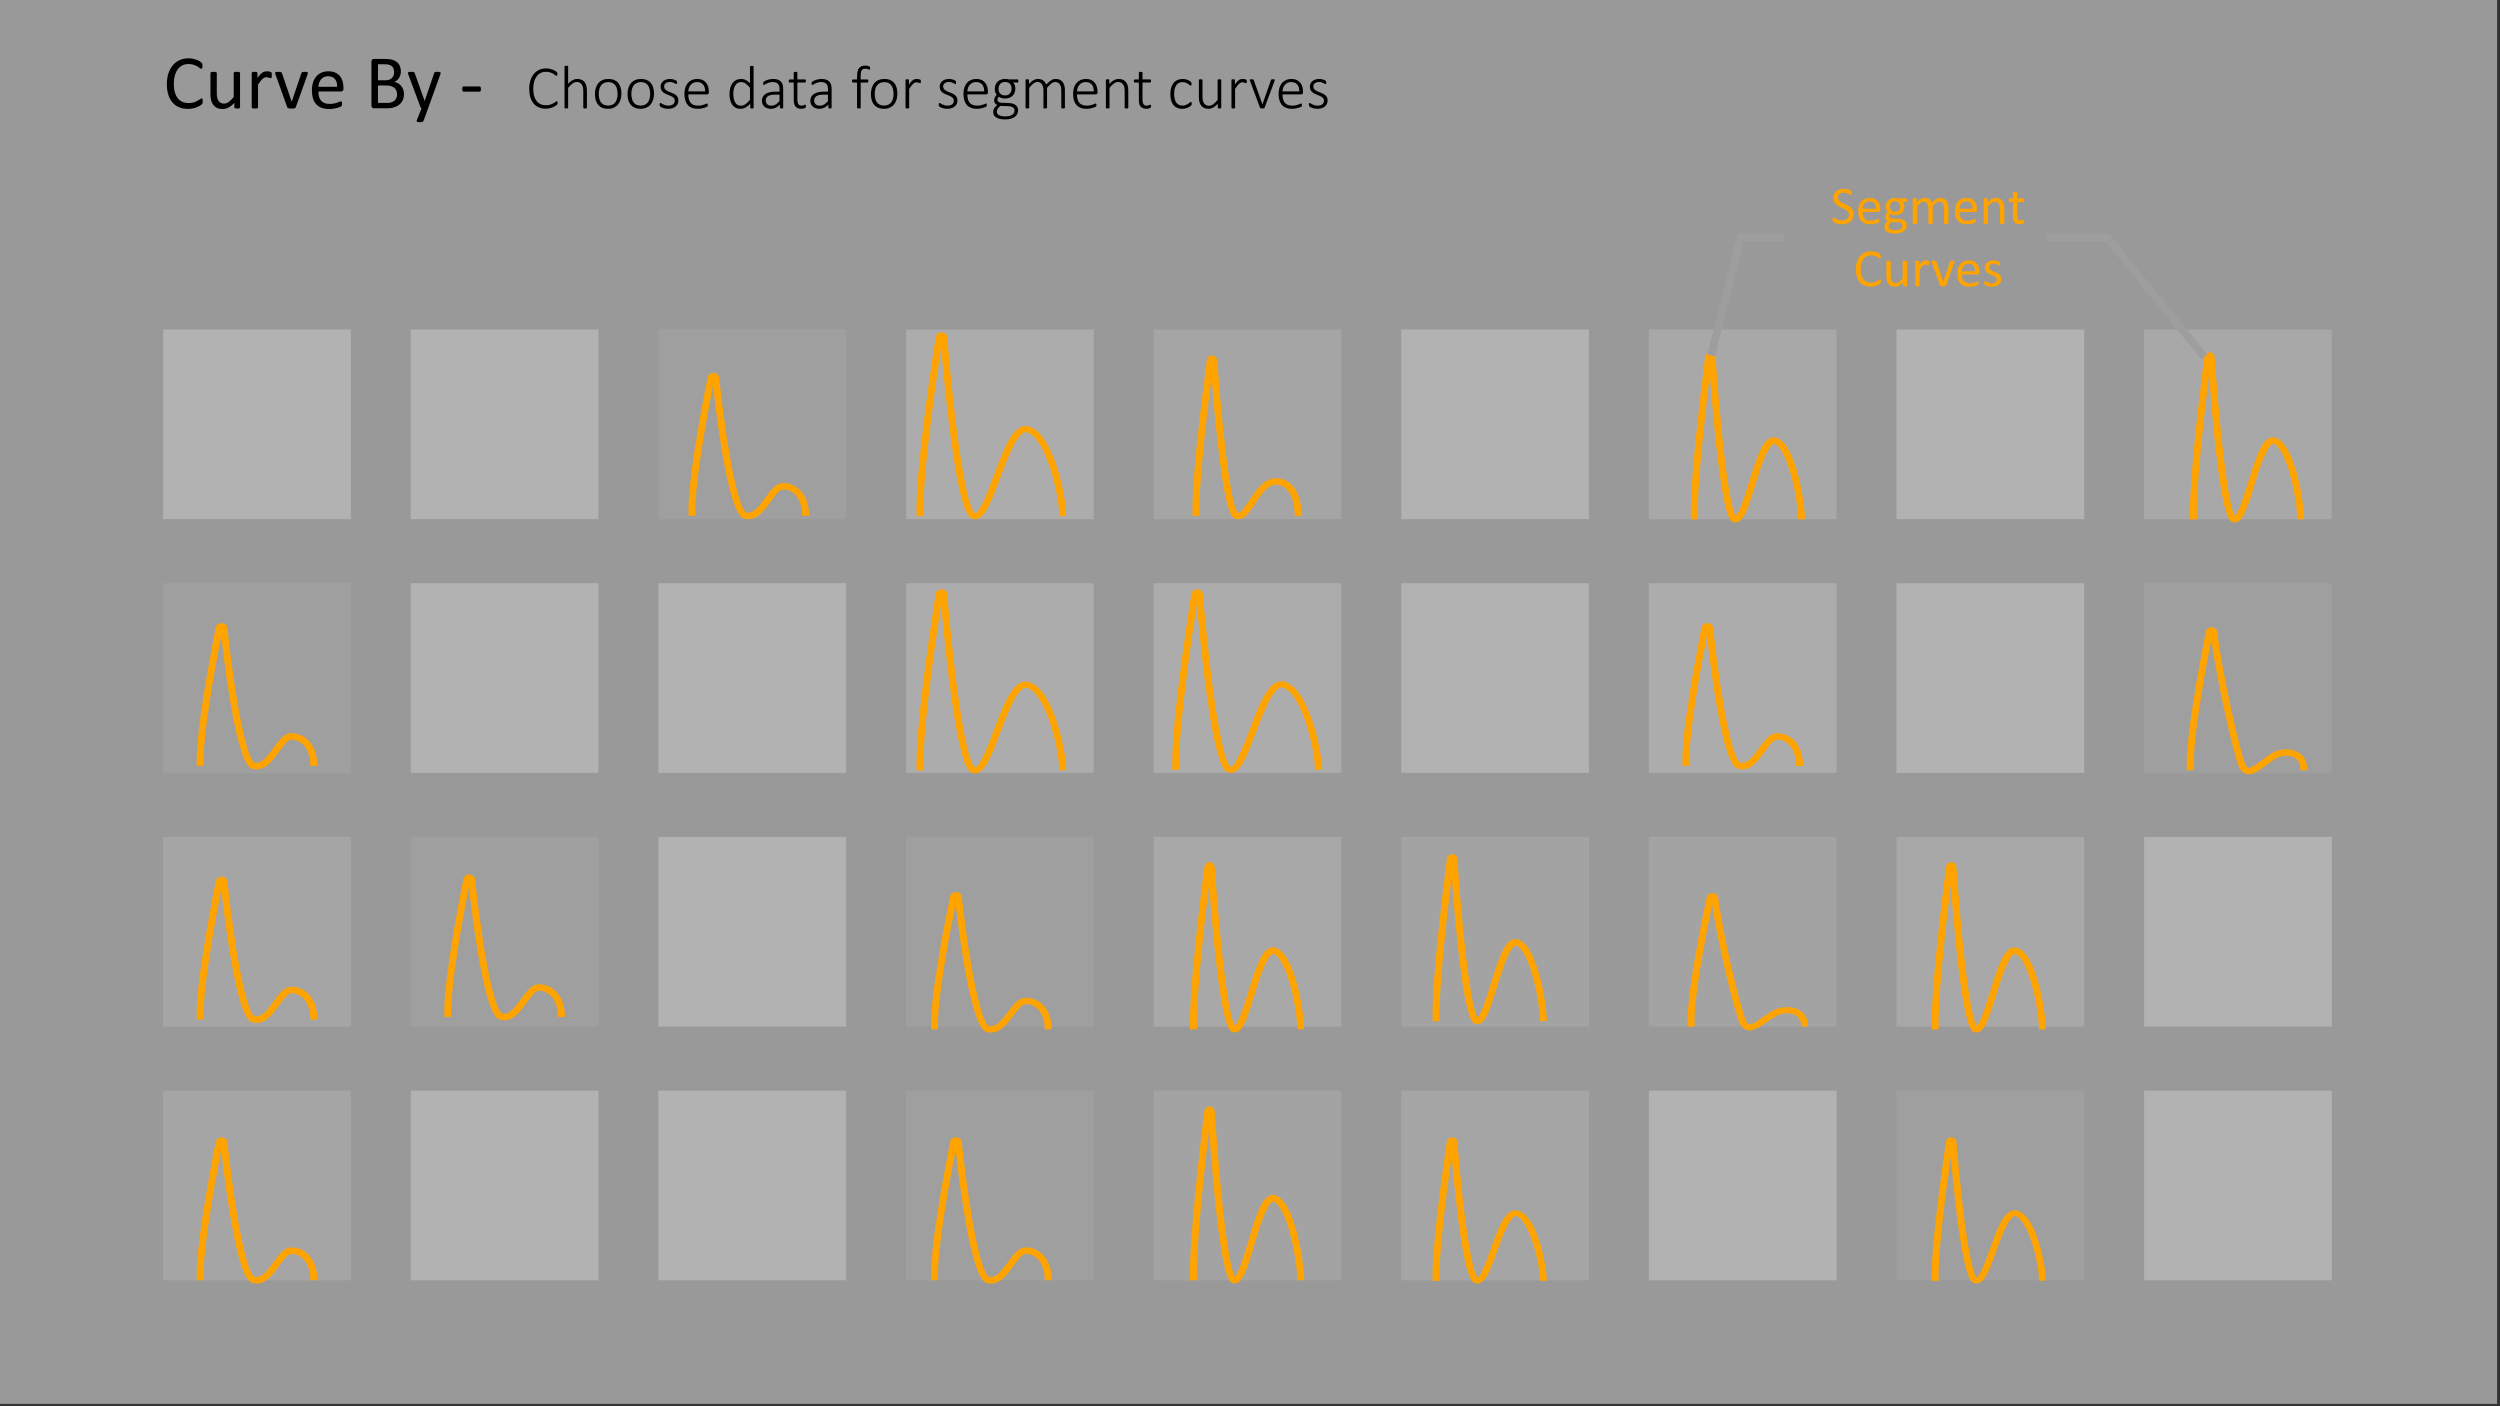 <?xml version="1.0" encoding="utf-8"?>
<!-- Generator: Adobe Illustrator 25.4.1, SVG Export Plug-In . SVG Version: 6.00 Build 0)  -->
<svg version="1.1" id="Layer_1" xmlns="http://www.w3.org/2000/svg" xmlns:xlink="http://www.w3.org/1999/xlink" x="0px" y="0px"
	 viewBox="0 0 320 180" style="enable-background:new 0 0 320 180;" xml:space="preserve">
<rect x="0" y="0" width="320" height="180" fill="#333333" stroke="none"/>
<style type="text/css">
	.st0{opacity:0.75;}
	.st1{fill:#999999;}
	.st2{opacity:0.4;}
	.st3{opacity:0.25;}
	.st4{opacity:0.5;}
	.st5{fill:#646464;}
	.st6{opacity:0.5;fill:#FFFFFF;}
	.st7{opacity:0.6;}
	.st8{fill:#62E8B5;}
	.st9{fill:#F48B73;}
	.st10{opacity:0.9;}
	.st11{fill:#FFE861;}
	.st12{fill:#78EA60;}
	.st13{fill:#FFAC61;}
	.st14{fill:#E1FF64;}
	.st15{fill:#63CDE5;}
	.st16{fill:#F77872;}
	.st17{fill:none;stroke:#CCCCCC;stroke-miterlimit:10;}
	.st18{fill:#FFA300;}
	.st19{fill:none;}
	.st20{fill:#D6ABFF;}
	.st21{fill:none;stroke:#9E9E9E;stroke-miterlimit:10;}
	.st22{fill:#FFFFFF;}
	.st23{fill:none;stroke:#646464;stroke-width:0.5;stroke-miterlimit:10;}
</style>
<g class="st0">
	<rect x="211.057" y="74.651" class="st5" width="24.022" height="24.276"/>
</g>
<g>
	<rect x="20.885" y="42.176" class="st5" width="24.022" height="24.276"/>
</g>
<g>
	<rect x="52.581" y="42.176" class="st5" width="24.022" height="24.276"/>
</g>
<g class="st3">
	<rect x="84.276" y="42.176" class="st5" width="24.022" height="24.276"/>
</g>
<g class="st0">
	<rect x="115.971" y="42.176" class="st5" width="24.022" height="24.276"/>
</g>
<g class="st4">
	<rect x="147.667" y="42.176" class="st5" width="24.022" height="24.276"/>
</g>
<g>
	<rect x="179.362" y="42.176" class="st5" width="24.022" height="24.276"/>
</g>
<g class="st7">
	<rect x="211.057" y="42.176" class="st5" width="24.022" height="24.276"/>
</g>
<g class="st3">
	<rect x="20.885" y="74.651" class="st5" width="24.022" height="24.276"/>
</g>
<g>
	<rect x="52.581" y="74.651" class="st5" width="24.022" height="24.276"/>
</g>
<g>
	<rect x="84.276" y="74.651" class="st5" width="24.022" height="24.276"/>
</g>
<g class="st0">
	<rect x="115.971" y="74.651" class="st5" width="24.022" height="24.276"/>
</g>
<g class="st0">
	<rect x="147.667" y="74.651" class="st5" width="24.022" height="24.276"/>
</g>
<g>
	<rect x="179.362" y="74.651" class="st5" width="24.022" height="24.276"/>
</g>
<g class="st4">
	<rect x="20.885" y="107.126" class="st5" width="24.022" height="24.276"/>
</g>
<g class="st3">
	<rect x="52.581" y="107.126" class="st5" width="24.022" height="24.276"/>
</g>
<g>
	<rect x="84.276" y="107.126" class="st5" width="24.022" height="24.276"/>
</g>
<g class="st3">
	<rect x="115.971" y="107.126" class="st5" width="24.022" height="24.276"/>
</g>
<g class="st7">
	<rect x="147.667" y="107.126" class="st5" width="24.022" height="24.276"/>
</g>
<g class="st2">
	<rect x="179.362" y="107.126" class="st5" width="24.022" height="24.276"/>
</g>
<g class="st2">
	<rect x="211.057" y="107.126" class="st5" width="24.022" height="24.276"/>
</g>
<g>
	<rect x="242.753" y="42.176" class="st5" width="24.022" height="24.276"/>
</g>
<g class="st7">
	<rect x="274.448" y="42.176" class="st5" width="24.022" height="24.276"/>
</g>
<g>
	<rect x="242.753" y="74.651" class="st5" width="24.022" height="24.276"/>
</g>
<g class="st3">
	<rect x="274.448" y="74.651" class="st5" width="24.022" height="24.276"/>
</g>
<g class="st7">
	<rect x="242.753" y="107.126" class="st5" width="24.022" height="24.276"/>
</g>
<g>
	<rect x="274.448" y="107.126" class="st5" width="24.022" height="24.276"/>
</g>
<g class="st4">
	<rect x="20.885" y="139.602" class="st5" width="24.022" height="24.276"/>
</g>
<g>
	<rect x="52.581" y="139.602" class="st5" width="24.022" height="24.276"/>
</g>
<g>
	<rect x="84.276" y="139.602" class="st5" width="24.022" height="24.276"/>
</g>
<g class="st3">
	<rect x="115.971" y="139.602" class="st5" width="24.022" height="24.276"/>
</g>
<g class="st2">
	<rect x="147.667" y="139.602" class="st5" width="24.022" height="24.276"/>
</g>
<g class="st4">
	<rect x="179.362" y="139.602" class="st5" width="24.022" height="24.276"/>
</g>
<g>
	<rect x="211.057" y="139.602" class="st5" width="24.022" height="24.276"/>
</g>
<g class="st3">
	<rect x="242.753" y="139.602" class="st5" width="24.022" height="24.276"/>
</g>
<g>
	<rect x="274.448" y="139.602" class="st5" width="24.022" height="24.276"/>
</g>
<rect x="-0.374" y="-0.301" class="st6" width="320" height="180"/>
<g>
	<path class="st18" d="M158.042,132.15c-0.095,0-0.19-0.017-0.283-0.049c-0.449-0.157-1.615-0.563-2.998-18.808
		c-0.673,5.501-1.699,14.706-1.542,18.455l-0.889,0.029c-0.184-4.38,1.216-16.019,1.825-20.82
		c0.043-0.343,0.341-0.607,0.678-0.579c0.352,0.008,0.625,0.266,0.649,0.613
		c0.979,13.761,1.99,19.494,2.588,20.321c0.481-0.382,1.192-2.69,1.67-4.241
		c0.958-3.112,1.662-5.188,2.677-5.693c0.256-0.126,0.528-0.153,0.793-0.084c2.586,0.699,3.73,8.518,3.725,10.455
		l-0.89-0.002c0.007-2.838-1.45-9.244-3.091-9.686c-0.869,0.397-1.728,3.187-2.356,5.224
		c-0.867,2.813-1.396,4.422-2.196,4.784C158.286,132.123,158.164,132.15,158.042,132.15z"/>
</g>
<g>
	<path class="st18" d="M124.809,98.994c-0.104,0-0.211-0.015-0.322-0.047c-0.534-0.152-2.138-0.611-4.027-21.617
		c-0.874,5.736-2.457,16.906-2.233,21.267l-0.889,0.035c-0.244-4.76,1.616-17.411,2.428-22.63
		c0.054-0.346,0.377-0.551,0.756-0.58c0.384,0.01,0.685,0.271,0.716,0.62
		c1.364,15.659,2.761,21.731,3.544,22.172c0.592,0.16,1.773-3.001,2.414-4.702
		c1.29-3.419,2.503-6.665,4.406-6.233c3.163,0.698,4.876,8.774,4.868,11.322l-0.89-0.002
		c0.009-2.793-1.798-10.036-4.196-10.566c-1.082-0.21-2.448,3.347-3.343,5.723
		C126.91,96.76,126.067,98.994,124.809,98.994z"/>
</g>
<g>
	<path class="st18" d="M124.808,66.451c-0.104,0-0.211-0.015-0.321-0.047c-0.534-0.154-2.138-0.62-4.027-21.931
		c-0.874,5.818-2.457,17.149-2.233,21.576l-0.889,0.035c-0.244-4.831,1.616-17.665,2.428-22.958
		c0.054-0.351,0.377-0.605,0.756-0.589c0.384,0.01,0.685,0.275,0.716,0.629
		c1.364,15.886,2.761,22.046,3.544,22.494c0.588,0.177,1.773-3.045,2.414-4.77c1.29-3.469,2.495-6.768,4.406-6.323
		c3.163,0.708,4.876,8.9,4.868,11.486l-0.89-0.002c0.009-2.834-1.798-10.181-4.196-10.718
		c-1.082-0.218-2.448,3.396-3.343,5.806C126.909,64.184,126.067,66.451,124.808,66.451z"/>
</g>
<g>
	<path class="st18" d="M157.541,98.927c-0.104,0-0.211-0.015-0.322-0.046c-0.534-0.152-2.138-0.608-4.027-21.555
		c-0.874,5.721-2.456,16.865-2.233,21.206l-0.889,0.034c-0.244-4.737,1.617-17.358,2.428-22.565
		c0.055-0.345,0.367-0.549,0.756-0.579c0.384,0.01,0.685,0.27,0.716,0.618c1.364,15.614,2.761,21.669,3.544,22.109
		c0.579,0.16,1.773-2.993,2.414-4.689c1.29-3.409,2.496-6.646,4.406-6.215c3.163,0.696,4.876,8.748,4.868,11.29
		l-0.89-0.002c0.009-2.785-1.798-10.008-4.196-10.536c-1.069-0.209-2.448,3.338-3.343,5.706
		C159.642,96.699,158.799,98.927,157.541,98.927z"/>
</g>
<g>
	<path class="st18" d="M64.54,130.596c-0.149,0-0.305-0.016-0.466-0.053c-0.539-0.119-2.162-0.48-4.061-16.993
		c-0.872,4.469-2.456,13.2-2.233,16.595l-0.889,0.05c-0.245-3.743,1.619-13.649,2.432-17.734
		c0.064-0.321,0.381-0.533,0.765-0.53c0.378,0.015,0.666,0.252,0.702,0.577
		c1.28,11.486,2.678,16.929,3.496,17.23c0.844,0.189,1.533-0.656,2.407-1.869c0.69-0.957,1.342-1.863,2.26-1.886
		c0.734-0.006,1.5,0.261,2.082,0.789c0.585,0.531,1.282,1.552,1.282,3.399H71.425c0-1.215-0.36-2.21-1.012-2.803
		c-0.408-0.371-0.924-0.583-1.437-0.554c-0.459,0.011-1.036,0.812-1.545,1.519
		C66.661,129.401,65.799,130.596,64.54,130.596z"/>
</g>
<g>
	<path class="st18" d="M158.502,66.46c-0.132,0-0.268-0.022-0.411-0.069c-0.452-0.151-1.623-0.542-3.009-18.054
		c-0.672,5.269-1.698,14.089-1.542,17.677l-0.889,0.035c-0.184-4.202,1.216-15.358,1.826-19.959
		c0.045-0.34,0.321-0.58,0.661-0.58c0.006,0,0.012,0,0.018,0c0.349,0.009,0.622,0.268,0.648,0.616
		c1.01,13.608,2.051,19.012,2.635,19.504c0.364,0.12,0.959-0.807,1.488-1.622
		c0.848-1.302,1.906-2.889,3.583-2.792c1.915,0.151,3.104,2.003,3.104,4.832h-0.89
		c0-2.357-0.877-3.89-2.288-4.001c-1.135-0.101-1.991,1.231-2.748,2.395
		C160.016,65.476,159.376,66.46,158.502,66.46z"/>
</g>
<g>
	<path class="st18" d="M189.094,131.093c-0.095,0-0.19-0.017-0.283-0.049c-0.449-0.156-1.612-0.564-2.998-18.809
		c-0.672,5.501-1.699,14.706-1.542,18.456l-0.889,0.029c-0.184-4.38,1.216-16.019,1.825-20.82
		c0.044-0.344,0.356-0.546,0.678-0.579c0.352,0.008,0.625,0.266,0.649,0.613c0.98,13.761,1.991,19.493,2.589,20.321
		c0.481-0.382,1.192-2.69,1.67-4.241c0.959-3.112,1.663-5.188,2.678-5.693c0.253-0.126,0.528-0.154,0.792-0.084
		c2.588,0.699,3.73,8.518,3.725,10.455l-0.89-0.002c0.008-2.838-1.449-9.243-3.09-9.686
		c-0.87,0.397-1.729,3.187-2.356,5.224c-0.867,2.814-1.396,4.422-2.196,4.784
		C189.339,131.065,189.216,131.093,189.094,131.093z"/>
</g>
<g>
	<path class="st18" d="M222.147,66.877c-0.095,0-0.19-0.017-0.283-0.049c-0.449-0.158-1.615-0.563-2.998-18.821
		c-0.673,5.505-1.699,14.716-1.542,18.467l-0.889,0.029c-0.184-4.382,1.216-16.029,1.825-20.833
		c0.043-0.343,0.333-0.574,0.678-0.579c0.352,0.008,0.625,0.266,0.649,0.613c0.979,13.77,1.99,19.508,2.588,20.335
		c0.481-0.382,1.192-2.691,1.67-4.244c0.958-3.114,1.663-5.192,2.677-5.697c0.253-0.126,0.528-0.155,0.792-0.085
		c2.587,0.699,3.731,8.524,3.725,10.462l-0.89-0.002c0.007-2.84-1.45-9.25-3.091-9.692
		c-0.869,0.398-1.729,3.189-2.356,5.227c-0.866,2.816-1.396,4.425-2.195,4.787
		C222.391,66.85,222.269,66.876,222.147,66.877z"/>
</g>
<g>
	<path class="st18" d="M95.79,66.451c-0.149,0-0.305-0.016-0.466-0.053c-0.539-0.119-2.162-0.483-4.061-17.044
		c-0.872,4.484-2.456,13.243-2.233,16.645l-0.889,0.05c-0.244-3.749,1.619-13.686,2.432-17.785
		c0.064-0.322,0.383-0.538,0.764-0.532c0.378,0.014,0.667,0.252,0.703,0.577
		c1.28,11.518,2.678,16.979,3.495,17.28c0.853,0.188,1.533-0.657,2.407-1.875c0.69-0.961,1.342-1.868,2.259-1.891
		c0.739,0,1.5,0.262,2.082,0.791c0.585,0.533,1.282,1.557,1.282,3.409h-0.89c0-1.218-0.359-2.216-1.012-2.811
		c-0.407-0.372-0.908-0.577-1.437-0.555c-0.459,0.011-1.035,0.814-1.544,1.522
		C97.911,65.251,97.049,66.451,95.79,66.451z"/>
</g>
<g>
	<path class="st18" d="M32.845,98.476c-0.149,0-0.305-0.016-0.466-0.053c-0.539-0.119-2.162-0.483-4.061-17.044
		c-0.872,4.484-2.456,13.243-2.233,16.644l-0.889,0.05c-0.244-3.749,1.619-13.686,2.432-17.785
		c0.064-0.322,0.382-0.509,0.764-0.532c0.378,0.014,0.667,0.252,0.703,0.577
		c1.28,11.518,2.678,16.979,3.495,17.28c0.851,0.181,1.534-0.658,2.407-1.875c0.69-0.961,1.342-1.868,2.259-1.891
		c0.739-0.014,1.5,0.262,2.082,0.791c0.585,0.533,1.282,1.557,1.282,3.409h-0.89
		c0-1.218-0.359-2.216-1.012-2.811c-0.407-0.372-0.919-0.582-1.437-0.555c-0.459,0.011-1.035,0.814-1.544,1.522
		C34.966,97.276,34.104,98.476,32.845,98.476z"/>
</g>
<g>
	<path class="st18" d="M126.843,132.165c-0.149,0-0.305-0.016-0.466-0.051c-0.539-0.115-2.162-0.463-4.061-16.375
		c-0.872,4.306-2.456,12.72-2.233,15.992l-0.889,0.048c-0.245-3.607,1.619-13.153,2.432-17.09
		c0.064-0.31,0.378-0.513,0.765-0.511c0.378,0.015,0.666,0.243,0.702,0.556
		c1.28,11.068,2.678,16.314,3.496,16.604c0.844,0.181,1.533-0.632,2.407-1.801c0.69-0.923,1.342-1.795,2.26-1.817
		c0.743-0.024,1.499,0.25,2.082,0.76c0.585,0.512,1.282,1.496,1.282,3.276h-0.89c0-1.171-0.36-2.13-1.012-2.701
		c-0.408-0.356-0.91-0.577-1.437-0.534c-0.459,0.01-1.036,0.783-1.545,1.464
		C128.963,131.013,128.101,132.165,126.843,132.165z"/>
</g>
<g>
	<path class="st18" d="M32.845,130.936c-0.149,0-0.305-0.016-0.466-0.053c-0.539-0.119-2.162-0.483-4.061-17.044
		c-0.872,4.484-2.456,13.243-2.233,16.644l-0.889,0.05c-0.244-3.749,1.619-13.686,2.432-17.785
		c0.064-0.321,0.382-0.519,0.764-0.532c0.378,0.014,0.667,0.252,0.703,0.577
		c1.28,11.518,2.678,16.979,3.495,17.28c0.851,0.182,1.534-0.658,2.407-1.875c0.69-0.961,1.342-1.868,2.259-1.891
		c0.739-0.025,1.5,0.26,2.082,0.791c0.585,0.533,1.282,1.557,1.282,3.409h-0.89
		c0-1.218-0.359-2.216-1.012-2.811c-0.407-0.371-0.919-0.6-1.437-0.555c-0.459,0.011-1.035,0.814-1.544,1.522
		C34.966,129.736,34.104,130.936,32.845,130.936z"/>
</g>
<g>
	<path class="st18" d="M223.94,131.898c-0.096,0-0.191-0.01-0.286-0.03c-0.403-0.09-0.722-0.371-0.947-0.834
		c-0.731-1.505-2.857-10.461-3.549-15.218c-0.871,4.174-2.463,12.381-2.24,15.568l-0.889,0.047
		c-0.245-3.504,1.619-12.778,2.432-16.602c0.064-0.301,0.381-0.498,0.765-0.496
		c0.378,0.014,0.666,0.236,0.702,0.54c0.558,4.688,2.905,14.432,3.598,15.858c0.076,0.157,0.198,0.35,0.347,0.383
		c0.35,0.083,1.083-0.441,1.738-0.895c0.4-0.278,0.827-0.573,1.276-0.836c0.806-0.471,2.181-0.685,3.248-0.185
		c0.601,0.282,1.317,0.893,1.317,2.211h-0.89c0-0.748-0.285-1.262-0.847-1.524
		c-0.724-0.341-1.755-0.192-2.335,0.147c-0.429,0.249-0.835,0.532-1.217,0.796
		C225.345,131.396,224.623,131.898,223.94,131.898z"/>
</g>
<g>
	<path class="st18" d="M223.018,98.476c-0.149,0-0.305-0.016-0.466-0.053c-0.539-0.119-2.162-0.482-4.061-17.041
		c-0.873,4.483-2.456,13.238-2.233,16.642l-0.889,0.05c-0.245-3.754,1.619-13.688,2.432-17.785
		c0.063-0.322,0.382-0.535,0.764-0.532c0.378,0.014,0.667,0.252,0.703,0.578
		c1.28,11.518,2.678,16.977,3.496,17.279c0.845,0.19,1.532-0.657,2.407-1.875c0.69-0.96,1.342-1.868,2.259-1.891
		c0.743-0.006,1.499,0.262,2.082,0.791c0.585,0.533,1.282,1.557,1.282,3.409h-0.89
		c0-1.218-0.359-2.216-1.012-2.811c-0.407-0.372-0.912-0.585-1.437-0.555c-0.459,0.011-1.035,0.814-1.544,1.522
		C225.138,97.276,224.276,98.476,223.018,98.476z"/>
</g>
<g>
	<path class="st18" d="M252.983,132.165c-0.095,0-0.19-0.017-0.283-0.049c-0.449-0.157-1.612-0.564-2.998-18.822
		c-0.672,5.505-1.699,14.717-1.542,18.468l-0.889,0.029c-0.184-4.382,1.216-16.03,1.825-20.833
		c0.043-0.343,0.31-0.607,0.678-0.579c0.352,0.008,0.625,0.266,0.649,0.613c0.98,13.77,1.991,19.506,2.588,20.335
		c0.481-0.382,1.192-2.691,1.67-4.244c0.959-3.114,1.663-5.192,2.678-5.697c0.254-0.126,0.528-0.154,0.792-0.085
		c2.586,0.699,3.73,8.524,3.725,10.462l-0.89-0.002c0.007-2.84-1.45-9.25-3.09-9.692
		c-0.87,0.398-1.729,3.189-2.356,5.227c-0.867,2.816-1.396,4.425-2.196,4.787
		C253.228,132.137,253.106,132.165,252.983,132.165z"/>
</g>
<g>
	<path class="st18" d="M158.042,164.281c-0.095,0-0.19-0.017-0.283-0.051c-0.449-0.164-1.615-0.586-2.998-19.574
		c-0.673,5.725-1.699,15.305-1.542,19.206l-0.889,0.03c-0.184-4.558,1.216-16.671,1.825-21.666
		c0.043-0.357,0.341-0.631,0.678-0.602c0.352,0.009,0.625,0.277,0.649,0.638
		c0.979,14.321,1.99,20.288,2.588,21.148c0.481-0.397,1.192-2.799,1.67-4.413
		c0.958-3.238,1.662-5.399,2.677-5.925c0.256-0.131,0.528-0.16,0.793-0.088
		c2.586,0.727,3.73,8.865,3.725,10.88l-0.89-0.002c0.007-2.953-1.45-9.62-3.091-10.08
		c-0.869,0.413-1.728,3.317-2.356,5.436c-0.867,2.927-1.396,4.602-2.196,4.979
		C158.286,164.253,158.164,164.281,158.042,164.281z"/>
</g>
<g>
	<path class="st18" d="M189.094,164.281c-0.095,0-0.19-0.014-0.283-0.042c-0.449-0.134-1.612-0.484-2.998-16.159
		c-0.672,4.726-1.699,12.634-1.542,15.856l-0.889,0.025c-0.184-3.762,1.216-13.762,1.825-17.886
		c0.044-0.295,0.356-0.469,0.678-0.497c0.352,0.007,0.625,0.228,0.649,0.527
		c0.98,11.822,1.991,16.747,2.589,17.458c0.481-0.328,1.192-2.311,1.67-3.643
		c0.959-2.673,1.663-4.457,2.678-4.891c0.253-0.108,0.528-0.133,0.792-0.072c2.588,0.6,3.73,7.318,3.725,8.982
		l-0.89-0.002c0.008-2.438-1.449-7.94-3.09-8.321c-0.87,0.341-1.729,2.738-2.356,4.488
		c-0.867,2.417-1.396,3.799-2.196,4.11C189.339,164.258,189.216,164.281,189.094,164.281z"/>
</g>
<g>
	<path class="st18" d="M126.843,164.296c-0.149,0-0.305-0.016-0.466-0.053c-0.539-0.119-2.162-0.482-4.061-17.041
		c-0.872,4.482-2.456,13.238-2.233,16.642l-0.889,0.05c-0.245-3.754,1.619-13.688,2.432-17.785
		c0.064-0.322,0.378-0.534,0.765-0.532c0.378,0.015,0.666,0.253,0.702,0.578
		c1.28,11.518,2.678,16.977,3.496,17.279c0.844,0.189,1.533-0.657,2.407-1.875c0.69-0.96,1.342-1.868,2.26-1.891
		c0.743-0.025,1.499,0.26,2.082,0.791c0.585,0.533,1.282,1.557,1.282,3.409h-0.89
		c0-1.218-0.36-2.216-1.012-2.811c-0.408-0.371-0.91-0.6-1.437-0.555c-0.459,0.011-1.036,0.815-1.545,1.523
		C128.963,163.097,128.101,164.296,126.843,164.296z"/>
</g>
<g>
	<path class="st18" d="M32.845,164.296c-0.149,0-0.305-0.016-0.466-0.053c-0.539-0.119-2.162-0.483-4.061-17.044
		c-0.872,4.484-2.456,13.243-2.233,16.644l-0.889,0.05c-0.244-3.749,1.619-13.686,2.432-17.785
		c0.064-0.321,0.382-0.519,0.764-0.532c0.378,0.014,0.667,0.252,0.703,0.577
		c1.28,11.518,2.678,16.979,3.495,17.28c0.851,0.182,1.534-0.658,2.407-1.875c0.69-0.961,1.342-1.868,2.259-1.891
		c0.739-0.025,1.5,0.26,2.082,0.791c0.585,0.533,1.282,1.557,1.282,3.409h-0.89
		c0-1.218-0.359-2.216-1.012-2.811c-0.407-0.371-0.919-0.6-1.437-0.555c-0.459,0.011-1.035,0.814-1.544,1.522
		C34.966,163.096,34.104,164.296,32.845,164.296z"/>
</g>
<g>
	<path class="st18" d="M252.983,164.281c-0.095,0-0.19-0.014-0.283-0.042c-0.449-0.134-1.612-0.484-2.998-16.158
		c-0.672,4.726-1.699,12.634-1.542,15.854l-0.889,0.025c-0.184-3.762,1.216-13.76,1.825-17.884
		c0.043-0.295,0.31-0.521,0.678-0.497c0.352,0.007,0.625,0.228,0.649,0.527
		c0.98,11.821,1.991,16.745,2.588,17.456c0.481-0.328,1.192-2.31,1.67-3.643
		c0.959-2.673,1.663-4.457,2.678-4.89c0.254-0.108,0.528-0.133,0.792-0.072c2.586,0.6,3.73,7.317,3.725,8.981
		l-0.89-0.002c0.007-2.438-1.45-7.941-3.09-8.32c-0.87,0.341-1.729,2.738-2.356,4.487
		c-0.867,2.417-1.396,3.799-2.196,4.109C253.228,164.258,253.106,164.281,252.983,164.281z"/>
</g>
<g>
	<path class="st18" d="M286.035,66.877c-0.095,0-0.19-0.017-0.282-0.049c-0.45-0.158-1.615-0.565-2.998-18.823
		c-0.671,5.507-1.698,14.723-1.541,18.47l-0.889,0.029c-0.184-4.376,1.215-16.026,1.825-20.833
		c0.044-0.343,0.31-0.574,0.678-0.579c0.352,0.008,0.625,0.266,0.65,0.613c0.979,13.769,1.99,19.506,2.588,20.335
		c0.481-0.382,1.192-2.691,1.67-4.244c0.959-3.114,1.663-5.192,2.678-5.697c0.254-0.126,0.528-0.155,0.792-0.085
		c2.587,0.699,3.73,8.524,3.725,10.462l-0.89-0.002c0.007-2.84-1.45-9.25-3.091-9.692
		c-0.87,0.398-1.729,3.189-2.356,5.227c-0.867,2.816-1.396,4.425-2.196,4.787
		C286.279,66.85,286.157,66.877,286.035,66.877z"/>
</g>
<g>
	<path class="st18" d="M287.829,99.11c-0.096,0-0.191-0.011-0.286-0.034c-0.404-0.096-0.722-0.396-0.947-0.892
		c-0.731-1.613-2.856-11.208-3.549-16.303c-0.871,4.472-2.463,13.264-2.24,16.677l-0.889,0.05
		c-0.245-3.754,1.619-13.688,2.432-17.785c0.063-0.322,0.374-0.573,0.764-0.53
		c0.378,0.014,0.667,0.252,0.703,0.577c0.558,5.021,2.905,15.46,3.598,16.988
		c0.076,0.167,0.198,0.374,0.347,0.41c0.337,0.075,1.083-0.472,1.739-0.96c0.399-0.297,0.826-0.614,1.276-0.895
		c0.805-0.501,2.179-0.732,3.248-0.199c0.601,0.302,1.317,0.957,1.317,2.368h-0.89
		c0-0.802-0.285-1.352-0.846-1.633c-0.724-0.363-1.755-0.205-2.335,0.157c-0.429,0.267-0.835,0.57-1.216,0.853
		C289.234,98.572,288.511,99.11,287.829,99.11z"/>
</g>
<g>
	<rect x="226.883" y="23.896" class="st19" width="39.892" height="16.727"/>
	<path class="st18" d="M237.279,27.404c0,0.207-0.038,0.392-0.115,0.553c-0.076,0.162-0.182,0.3-0.317,0.412
		c-0.136,0.113-0.295,0.198-0.478,0.255c-0.184,0.057-0.381,0.085-0.593,0.085c-0.148,0-0.286-0.012-0.412-0.037
		c-0.127-0.025-0.239-0.056-0.339-0.092c-0.099-0.037-0.182-0.074-0.249-0.113
		c-0.067-0.039-0.114-0.072-0.141-0.1c-0.026-0.027-0.045-0.061-0.058-0.103c-0.013-0.042-0.019-0.099-0.019-0.17
		c0-0.05,0.002-0.091,0.007-0.124s0.011-0.06,0.021-0.081c0.009-0.019,0.021-0.034,0.034-0.042
		s0.03-0.013,0.048-0.013c0.032,0,0.077,0.019,0.135,0.059c0.058,0.039,0.132,0.081,0.224,0.127
		c0.091,0.045,0.201,0.088,0.33,0.128c0.128,0.04,0.277,0.06,0.446,0.06c0.127,0,0.245-0.018,0.35-0.051
		c0.106-0.035,0.197-0.083,0.273-0.145c0.077-0.062,0.135-0.14,0.176-0.231c0.041-0.091,0.061-0.194,0.061-0.31
		c0-0.125-0.028-0.232-0.085-0.321s-0.132-0.167-0.226-0.234s-0.2-0.129-0.319-0.185
		c-0.12-0.056-0.242-0.112-0.368-0.171c-0.126-0.058-0.247-0.122-0.366-0.192
		c-0.119-0.071-0.225-0.154-0.318-0.25s-0.169-0.208-0.227-0.337c-0.059-0.129-0.087-0.283-0.087-0.463
		c0-0.185,0.034-0.35,0.101-0.494c0.067-0.144,0.16-0.266,0.28-0.364c0.119-0.098,0.262-0.172,0.427-0.224
		c0.166-0.051,0.344-0.077,0.535-0.077c0.098,0,0.196,0.009,0.296,0.026c0.099,0.017,0.192,0.04,0.28,0.068
		c0.087,0.028,0.166,0.06,0.234,0.096s0.113,0.064,0.135,0.085c0.021,0.021,0.036,0.039,0.043,0.052
		s0.013,0.028,0.017,0.048s0.008,0.043,0.01,0.07s0.003,0.062,0.003,0.105c0,0.041-0.002,0.077-0.005,0.109
		c-0.004,0.032-0.009,0.059-0.016,0.08s-0.017,0.038-0.029,0.048c-0.012,0.011-0.026,0.016-0.043,0.016
		c-0.025,0-0.065-0.016-0.118-0.048c-0.054-0.032-0.119-0.067-0.197-0.107s-0.169-0.076-0.275-0.109
		c-0.106-0.033-0.225-0.05-0.357-0.05c-0.123,0-0.23,0.017-0.321,0.05s-0.167,0.076-0.226,0.131
		s-0.103,0.12-0.133,0.195s-0.044,0.155-0.044,0.239c0,0.123,0.028,0.23,0.085,0.317
		c0.057,0.09,0.133,0.168,0.227,0.236c0.095,0.068,0.203,0.131,0.323,0.188c0.121,0.058,0.244,0.115,0.369,0.173
		c0.126,0.059,0.248,0.122,0.369,0.191s0.229,0.151,0.323,0.246c0.094,0.095,0.171,0.206,0.229,0.335
		C237.25,27.076,237.279,27.228,237.279,27.404z"/>
	<path class="st18" d="M240.679,26.887c0,0.089-0.022,0.152-0.067,0.19c-0.045,0.038-0.096,0.057-0.153,0.057h-2.026
		c0,0.171,0.017,0.325,0.051,0.462c0.035,0.137,0.092,0.254,0.172,0.352s0.185,0.173,0.312,0.226
		c0.128,0.053,0.285,0.079,0.471,0.079c0.146,0,0.277-0.013,0.392-0.036c0.114-0.024,0.213-0.051,0.297-0.081
		c0.084-0.029,0.152-0.056,0.206-0.08c0.054-0.023,0.095-0.035,0.122-0.035c0.016,0,0.03,0.004,0.043,0.012
		s0.022,0.019,0.029,0.035c0.007,0.017,0.012,0.039,0.015,0.067s0.005,0.064,0.005,0.104
		c0,0.029-0.001,0.055-0.003,0.076s-0.005,0.041-0.009,0.059c-0.003,0.017-0.009,0.032-0.017,0.046
		c-0.008,0.014-0.019,0.026-0.031,0.039c-0.012,0.013-0.049,0.033-0.111,0.061s-0.141,0.057-0.239,0.084
		s-0.211,0.052-0.34,0.073c-0.128,0.021-0.266,0.032-0.412,0.032c-0.253,0-0.475-0.035-0.665-0.105
		c-0.19-0.07-0.351-0.176-0.48-0.315s-0.228-0.314-0.294-0.523c-0.066-0.209-0.099-0.453-0.099-0.731
		c0-0.265,0.034-0.502,0.102-0.713s0.167-0.39,0.295-0.537c0.129-0.146,0.285-0.26,0.467-0.338
		c0.182-0.079,0.386-0.118,0.612-0.118c0.242,0,0.447,0.039,0.617,0.116c0.17,0.077,0.31,0.182,0.419,0.312
		s0.19,0.285,0.241,0.462c0.051,0.177,0.077,0.365,0.077,0.565V26.887z M240.112,26.72
		c0.007-0.297-0.059-0.529-0.198-0.697c-0.139-0.169-0.344-0.254-0.617-0.254c-0.14,0-0.263,0.026-0.368,0.079
		s-0.194,0.122-0.265,0.208c-0.071,0.087-0.126,0.188-0.165,0.303s-0.061,0.235-0.065,0.361H240.112z"/>
	<path class="st18" d="M244.108,25.622c0,0.08-0.011,0.138-0.033,0.173c-0.021,0.035-0.049,0.053-0.084,0.053h-0.441
		c0.08,0.082,0.136,0.173,0.168,0.272c0.032,0.1,0.048,0.202,0.048,0.31c0,0.178-0.028,0.335-0.085,0.472
		s-0.139,0.252-0.244,0.347c-0.106,0.095-0.232,0.167-0.378,0.217c-0.146,0.051-0.308,0.076-0.485,0.076
		c-0.126,0-0.244-0.017-0.357-0.05c-0.112-0.033-0.2-0.075-0.261-0.125c-0.041,0.041-0.075,0.088-0.101,0.14
		c-0.026,0.053-0.039,0.113-0.039,0.182c0,0.08,0.037,0.145,0.111,0.198c0.074,0.053,0.172,0.081,0.295,0.085
		l0.803,0.035c0.153,0.004,0.293,0.025,0.42,0.062c0.127,0.038,0.238,0.092,0.332,0.161s0.167,0.154,0.219,0.256
		s0.079,0.22,0.079,0.354c0,0.141-0.03,0.275-0.089,0.402c-0.059,0.128-0.15,0.24-0.272,0.337
		c-0.122,0.097-0.277,0.174-0.466,0.23s-0.413,0.084-0.67,0.084c-0.248,0-0.46-0.021-0.634-0.064
		c-0.174-0.042-0.317-0.1-0.429-0.173s-0.192-0.16-0.243-0.262s-0.075-0.211-0.075-0.33
		c0-0.074,0.009-0.147,0.027-0.219c0.018-0.07,0.046-0.138,0.084-0.201c0.038-0.064,0.085-0.125,0.141-0.183
		c0.056-0.059,0.12-0.116,0.193-0.173c-0.112-0.057-0.194-0.129-0.248-0.215
		c-0.054-0.087-0.081-0.181-0.081-0.281c0-0.139,0.028-0.263,0.085-0.372s0.127-0.207,0.212-0.294
		c-0.071-0.084-0.127-0.18-0.168-0.285c-0.041-0.106-0.061-0.234-0.061-0.385c0-0.176,0.03-0.333,0.089-0.472
		s0.141-0.257,0.246-0.352s0.231-0.169,0.377-0.22c0.147-0.052,0.307-0.077,0.48-0.077
		c0.093,0,0.181,0.005,0.262,0.016c0.081,0.01,0.156,0.024,0.227,0.043h0.93c0.039,0,0.068,0.019,0.087,0.056
		C244.098,25.488,244.108,25.545,244.108,25.622z M243.51,28.869c0-0.132-0.054-0.234-0.162-0.306
		c-0.108-0.072-0.255-0.11-0.44-0.115l-0.796-0.027c-0.073,0.058-0.133,0.111-0.179,0.163
		c-0.047,0.051-0.084,0.1-0.111,0.146s-0.046,0.093-0.057,0.139c-0.01,0.046-0.015,0.093-0.015,0.14
		c0,0.148,0.075,0.261,0.226,0.337s0.36,0.114,0.629,0.114c0.171,0,0.314-0.016,0.429-0.049
		c0.115-0.033,0.207-0.077,0.278-0.132s0.121-0.117,0.152-0.189C243.494,29.021,243.51,28.947,243.51,28.869z
		 M243.226,26.433c0-0.21-0.058-0.374-0.172-0.491c-0.115-0.117-0.279-0.176-0.491-0.176
		c-0.109,0-0.205,0.019-0.286,0.055c-0.081,0.036-0.148,0.087-0.201,0.15c-0.054,0.064-0.094,0.138-0.12,0.221
		c-0.026,0.083-0.039,0.17-0.039,0.261c0,0.203,0.058,0.363,0.173,0.478c0.115,0.117,0.276,0.175,0.483,0.175
		c0.112,0,0.208-0.018,0.29-0.053s0.15-0.085,0.204-0.147c0.053-0.062,0.093-0.135,0.119-0.217
		C243.213,26.607,243.226,26.521,243.226,26.433z"/>
	<path class="st18" d="M249.395,28.558c0,0.019-0.004,0.034-0.014,0.047s-0.024,0.023-0.044,0.032
		s-0.049,0.016-0.085,0.021s-0.082,0.007-0.137,0.007c-0.057,0-0.103-0.002-0.14-0.007s-0.065-0.012-0.087-0.021
		c-0.021-0.009-0.037-0.019-0.046-0.032s-0.014-0.028-0.014-0.047v-1.869c0-0.13-0.011-0.248-0.034-0.355
		s-0.059-0.199-0.109-0.277c-0.05-0.077-0.114-0.137-0.191-0.178s-0.169-0.06-0.273-0.06
		c-0.13,0-0.26,0.05-0.392,0.15c-0.131,0.1-0.275,0.247-0.432,0.44v2.149c0,0.019-0.004,0.034-0.014,0.047
		s-0.024,0.023-0.046,0.032c-0.021,0.009-0.05,0.016-0.087,0.021s-0.082,0.007-0.137,0.007
		c-0.052,0-0.098-0.002-0.135-0.007c-0.038-0.005-0.067-0.012-0.089-0.021c-0.022-0.009-0.037-0.019-0.045-0.032
		c-0.008-0.013-0.012-0.028-0.012-0.047v-1.869c0-0.13-0.013-0.248-0.038-0.355s-0.062-0.199-0.113-0.277
		c-0.05-0.077-0.113-0.137-0.19-0.178c-0.077-0.041-0.167-0.06-0.272-0.06c-0.13,0-0.261,0.05-0.393,0.15
		c-0.132,0.1-0.276,0.247-0.431,0.44v2.149c0,0.019-0.004,0.034-0.014,0.047s-0.024,0.023-0.044,0.032
		s-0.049,0.016-0.085,0.021s-0.083,0.007-0.14,0.007c-0.055,0-0.1-0.002-0.137-0.007s-0.065-0.012-0.087-0.021
		c-0.021-0.009-0.036-0.019-0.044-0.032c-0.008-0.013-0.012-0.028-0.012-0.047v-3.076
		c0-0.018,0.003-0.033,0.01-0.046s0.021-0.023,0.041-0.034c0.021-0.01,0.047-0.017,0.079-0.021
		c0.032-0.003,0.074-0.005,0.127-0.005c0.05,0,0.092,0.002,0.125,0.005c0.033,0.004,0.059,0.011,0.077,0.021
		c0.018,0.011,0.031,0.021,0.04,0.034c0.008,0.013,0.012,0.028,0.012,0.046v0.407
		c0.173-0.193,0.341-0.336,0.504-0.426c0.163-0.09,0.328-0.135,0.494-0.135c0.127,0,0.242,0.015,0.344,0.044
		c0.101,0.03,0.19,0.071,0.268,0.125s0.144,0.117,0.198,0.191s0.1,0.157,0.137,0.248
		c0.102-0.111,0.2-0.206,0.292-0.283c0.092-0.078,0.181-0.141,0.267-0.189c0.085-0.048,0.169-0.083,0.249-0.104
		c0.081-0.021,0.163-0.032,0.245-0.032c0.198,0,0.365,0.035,0.499,0.104s0.243,0.162,0.327,0.278
		c0.083,0.116,0.142,0.252,0.178,0.408c0.035,0.156,0.053,0.321,0.053,0.494V28.558z"/>
	<path class="st18" d="M253.049,26.887c0,0.089-0.022,0.152-0.067,0.19c-0.045,0.038-0.096,0.057-0.153,0.057h-2.026
		c0,0.171,0.017,0.325,0.051,0.462c0.035,0.137,0.092,0.254,0.172,0.352s0.185,0.173,0.312,0.226
		c0.128,0.053,0.285,0.079,0.471,0.079c0.146,0,0.277-0.013,0.392-0.036c0.114-0.024,0.213-0.051,0.297-0.081
		c0.084-0.029,0.152-0.056,0.206-0.08c0.054-0.023,0.095-0.035,0.122-0.035c0.016,0,0.03,0.004,0.043,0.012
		s0.022,0.019,0.029,0.035c0.007,0.017,0.012,0.039,0.015,0.067s0.005,0.064,0.005,0.104
		c0,0.029-0.001,0.055-0.003,0.076s-0.005,0.041-0.009,0.059c-0.003,0.017-0.009,0.032-0.017,0.046
		c-0.008,0.014-0.019,0.026-0.031,0.039c-0.012,0.013-0.049,0.033-0.111,0.061s-0.141,0.057-0.239,0.084
		s-0.211,0.052-0.34,0.073c-0.128,0.021-0.266,0.032-0.412,0.032c-0.253,0-0.475-0.035-0.665-0.105
		c-0.19-0.07-0.351-0.176-0.48-0.315s-0.228-0.314-0.294-0.523c-0.066-0.209-0.099-0.453-0.099-0.731
		c0-0.265,0.034-0.502,0.102-0.713s0.167-0.39,0.295-0.537c0.129-0.146,0.285-0.26,0.467-0.338
		c0.182-0.079,0.386-0.118,0.612-0.118c0.242,0,0.447,0.039,0.617,0.116c0.17,0.077,0.31,0.182,0.419,0.312
		s0.19,0.285,0.241,0.462c0.051,0.177,0.077,0.365,0.077,0.565V26.887z M252.482,26.72
		c0.007-0.297-0.059-0.529-0.198-0.697c-0.139-0.169-0.344-0.254-0.617-0.254c-0.14,0-0.263,0.026-0.368,0.079
		s-0.194,0.122-0.265,0.208c-0.071,0.087-0.126,0.188-0.165,0.303s-0.061,0.235-0.065,0.361H252.482z"/>
	<path class="st18" d="M256.556,28.558c0,0.019-0.004,0.034-0.014,0.047s-0.024,0.023-0.044,0.032
		s-0.049,0.016-0.085,0.021s-0.082,0.007-0.137,0.007c-0.057,0-0.103-0.002-0.14-0.007s-0.065-0.012-0.085-0.021
		s-0.035-0.019-0.044-0.032s-0.014-0.028-0.014-0.047v-1.801c0-0.176-0.014-0.316-0.041-0.424
		s-0.067-0.199-0.12-0.277c-0.052-0.077-0.12-0.137-0.203-0.178c-0.084-0.041-0.18-0.06-0.289-0.06
		c-0.141,0-0.283,0.05-0.424,0.15c-0.141,0.1-0.29,0.247-0.444,0.44v2.149c0,0.019-0.004,0.034-0.014,0.047
		s-0.024,0.023-0.044,0.032s-0.049,0.016-0.085,0.021s-0.083,0.007-0.14,0.007c-0.055,0-0.1-0.002-0.137-0.007
		s-0.065-0.012-0.087-0.021c-0.021-0.009-0.036-0.019-0.044-0.032c-0.008-0.013-0.012-0.028-0.012-0.047v-3.076
		c0-0.018,0.003-0.033,0.01-0.046s0.021-0.023,0.041-0.034c0.021-0.01,0.047-0.017,0.079-0.021
		c0.032-0.003,0.074-0.005,0.127-0.005c0.05,0,0.092,0.002,0.125,0.005c0.033,0.004,0.059,0.011,0.077,0.021
		c0.018,0.011,0.031,0.021,0.04,0.034c0.008,0.013,0.012,0.028,0.012,0.046v0.407
		c0.173-0.193,0.346-0.336,0.518-0.426c0.172-0.09,0.346-0.135,0.521-0.135c0.205,0,0.378,0.035,0.518,0.104
		c0.141,0.069,0.254,0.162,0.34,0.278s0.149,0.252,0.186,0.408c0.038,0.156,0.057,0.344,0.057,0.562V28.558z"/>
	<path class="st18" d="M259.12,28.333c0,0.065-0.004,0.118-0.014,0.156c-0.009,0.039-0.023,0.067-0.041,0.086
		s-0.045,0.035-0.082,0.051c-0.037,0.017-0.078,0.029-0.124,0.04c-0.047,0.01-0.097,0.019-0.149,0.025
		s-0.105,0.011-0.157,0.011c-0.16,0-0.296-0.021-0.41-0.064s-0.207-0.106-0.28-0.191
		c-0.073-0.086-0.126-0.194-0.159-0.325c-0.033-0.131-0.05-0.285-0.05-0.463v-1.798h-0.431
		c-0.034,0-0.061-0.019-0.082-0.055s-0.031-0.096-0.031-0.178c0-0.043,0.003-0.08,0.008-0.109
		c0.006-0.029,0.013-0.054,0.022-0.073s0.021-0.033,0.036-0.041c0.015-0.008,0.031-0.012,0.049-0.012h0.427v-0.732
		c0-0.016,0.004-0.03,0.012-0.044c0.008-0.014,0.023-0.025,0.045-0.036c0.021-0.01,0.05-0.018,0.087-0.021
		c0.037-0.005,0.082-0.008,0.137-0.008c0.057,0,0.103,0.003,0.14,0.008c0.037,0.004,0.065,0.012,0.085,0.021
		c0.021,0.011,0.035,0.022,0.044,0.036s0.014,0.028,0.014,0.044v0.732h0.79c0.018,0,0.034,0.004,0.048,0.012
		s0.025,0.021,0.036,0.041c0.01,0.019,0.018,0.044,0.022,0.073s0.007,0.066,0.007,0.109
		c0,0.082-0.01,0.142-0.031,0.178s-0.048,0.055-0.082,0.055h-0.79v1.716c0,0.212,0.031,0.372,0.094,0.48
		c0.062,0.108,0.175,0.162,0.336,0.162c0.052,0,0.099-0.005,0.14-0.016c0.041-0.01,0.078-0.021,0.109-0.032
		s0.059-0.022,0.082-0.032c0.023-0.011,0.043-0.016,0.061-0.016c0.011,0,0.022,0.003,0.032,0.009
		c0.011,0.006,0.019,0.017,0.024,0.032c0.005,0.016,0.011,0.037,0.015,0.065S259.12,28.292,259.12,28.333z"/>
	<path class="st18" d="M240.755,36.019c0,0.036-0.001,0.068-0.003,0.096s-0.006,0.051-0.012,0.071
		c-0.005,0.021-0.013,0.039-0.022,0.055s-0.025,0.035-0.048,0.058c-0.023,0.023-0.071,0.058-0.144,0.104
		s-0.164,0.093-0.272,0.137c-0.108,0.045-0.232,0.082-0.372,0.113c-0.141,0.03-0.293,0.046-0.46,0.046
		c-0.287,0-0.546-0.048-0.777-0.144c-0.231-0.096-0.429-0.237-0.592-0.424c-0.163-0.186-0.288-0.418-0.376-0.692
		c-0.087-0.274-0.131-0.591-0.131-0.948c0-0.367,0.047-0.694,0.142-0.981c0.094-0.287,0.227-0.53,0.398-0.73
		s0.376-0.352,0.614-0.456c0.238-0.104,0.501-0.157,0.791-0.157c0.127,0,0.252,0.012,0.373,0.036
		c0.121,0.023,0.232,0.054,0.335,0.09c0.102,0.037,0.194,0.079,0.273,0.127s0.135,0.087,0.166,0.118
		c0.031,0.03,0.051,0.054,0.06,0.069c0.009,0.017,0.017,0.035,0.022,0.057c0.006,0.021,0.011,0.048,0.014,0.077
		c0.004,0.029,0.005,0.065,0.005,0.106c0,0.045-0.002,0.084-0.007,0.115c-0.005,0.032-0.012,0.06-0.021,0.081
		c-0.009,0.021-0.02,0.037-0.033,0.048c-0.013,0.01-0.028,0.016-0.046,0.016c-0.032,0-0.077-0.022-0.134-0.067
		c-0.057-0.044-0.131-0.093-0.222-0.146c-0.09-0.054-0.2-0.102-0.33-0.147
		c-0.129-0.044-0.285-0.066-0.466-0.066c-0.197,0-0.376,0.039-0.538,0.118c-0.162,0.078-0.3,0.194-0.414,0.347
		c-0.115,0.152-0.203,0.339-0.267,0.559c-0.063,0.22-0.094,0.472-0.094,0.754c0,0.28,0.03,0.528,0.091,0.743
		c0.061,0.216,0.148,0.396,0.261,0.54c0.114,0.144,0.253,0.254,0.417,0.328c0.165,0.074,0.352,0.111,0.56,0.111
		c0.177,0,0.331-0.021,0.462-0.065c0.132-0.044,0.244-0.092,0.336-0.145s0.169-0.102,0.229-0.145
		s0.107-0.065,0.141-0.065c0.016,0,0.03,0.003,0.041,0.01c0.012,0.007,0.021,0.019,0.028,0.039
		s0.012,0.047,0.015,0.08C240.753,35.923,240.755,35.966,240.755,36.019z"/>
	<path class="st18" d="M244.104,36.558c0,0.019-0.004,0.034-0.012,0.047c-0.008,0.013-0.022,0.023-0.043,0.032
		s-0.047,0.016-0.08,0.021c-0.033,0.005-0.074,0.007-0.122,0.007c-0.052,0-0.095-0.002-0.128-0.007
		c-0.033-0.005-0.059-0.012-0.078-0.021c-0.019-0.009-0.033-0.019-0.04-0.032s-0.01-0.028-0.01-0.047v-0.406
		c-0.175,0.193-0.349,0.335-0.519,0.424s-0.344,0.133-0.519,0.133c-0.205,0-0.378-0.033-0.518-0.102
		c-0.141-0.068-0.254-0.162-0.34-0.279s-0.149-0.254-0.186-0.41c-0.038-0.156-0.057-0.346-0.057-0.568v-1.867
		c0-0.018,0.004-0.033,0.012-0.046c0.008-0.013,0.023-0.023,0.046-0.034c0.023-0.01,0.052-0.017,0.089-0.021
		c0.037-0.003,0.082-0.005,0.137-0.005s0.1,0.002,0.137,0.005c0.037,0.004,0.065,0.011,0.087,0.021
		c0.021,0.011,0.037,0.021,0.046,0.034s0.014,0.028,0.014,0.046v1.791c0,0.181,0.013,0.324,0.039,0.433
		c0.026,0.108,0.066,0.201,0.12,0.277c0.053,0.076,0.121,0.136,0.203,0.178s0.178,0.064,0.287,0.064
		c0.141,0,0.282-0.051,0.422-0.15c0.141-0.101,0.289-0.248,0.446-0.441v-2.15c0-0.018,0.004-0.033,0.012-0.046
		c0.008-0.013,0.023-0.023,0.046-0.034c0.023-0.01,0.052-0.017,0.087-0.021c0.035-0.003,0.081-0.005,0.138-0.005
		c0.055,0,0.1,0.002,0.137,0.005c0.037,0.004,0.065,0.011,0.085,0.021c0.021,0.011,0.036,0.021,0.046,0.034
		c0.011,0.013,0.016,0.028,0.016,0.046V36.558z"/>
	<path class="st18" d="M246.945,33.684c0,0.05-0.001,0.093-0.003,0.126c-0.002,0.035-0.007,0.061-0.014,0.081
		s-0.016,0.034-0.025,0.044c-0.011,0.011-0.025,0.016-0.043,0.016s-0.041-0.005-0.066-0.016
		c-0.026-0.01-0.056-0.021-0.089-0.03c-0.033-0.011-0.07-0.021-0.111-0.029s-0.085-0.014-0.133-0.014
		c-0.057,0-0.113,0.012-0.168,0.034s-0.112,0.06-0.173,0.113c-0.06,0.052-0.123,0.121-0.19,0.208
		s-0.139,0.192-0.219,0.317v2.023c0,0.019-0.004,0.034-0.014,0.047s-0.024,0.023-0.044,0.032
		s-0.049,0.016-0.085,0.021s-0.083,0.007-0.14,0.007c-0.055,0-0.1-0.002-0.137-0.007s-0.065-0.012-0.087-0.021
		c-0.021-0.009-0.036-0.019-0.044-0.032c-0.008-0.013-0.012-0.028-0.012-0.047v-3.076
		c0-0.018,0.003-0.033,0.01-0.046s0.021-0.023,0.041-0.034c0.021-0.01,0.047-0.017,0.079-0.021
		c0.032-0.003,0.074-0.005,0.127-0.005c0.05,0,0.092,0.002,0.125,0.005c0.033,0.004,0.059,0.011,0.077,0.021
		c0.018,0.011,0.031,0.021,0.04,0.034c0.008,0.013,0.012,0.028,0.012,0.046V33.93
		c0.085-0.123,0.164-0.224,0.237-0.301c0.074-0.077,0.144-0.139,0.21-0.183c0.066-0.045,0.131-0.075,0.197-0.093
		c0.065-0.017,0.13-0.025,0.196-0.025c0.03,0,0.064,0.002,0.101,0.005c0.038,0.004,0.077,0.01,0.118,0.019
		c0.041,0.009,0.078,0.019,0.111,0.03c0.033,0.012,0.056,0.022,0.07,0.034s0.023,0.022,0.027,0.032
		c0.004,0.011,0.008,0.023,0.012,0.04c0.003,0.016,0.005,0.039,0.007,0.069
		C246.944,33.59,246.945,33.631,246.945,33.684z"/>
	<path class="st18" d="M250.175,33.476c0,0.009-0.001,0.019-0.002,0.028c-0.002,0.011-0.003,0.021-0.005,0.032
		c-0.002,0.012-0.005,0.024-0.008,0.038c-0.004,0.014-0.008,0.028-0.012,0.044l-1.049,2.923
		c-0.009,0.025-0.021,0.046-0.036,0.061c-0.015,0.016-0.037,0.028-0.066,0.037
		c-0.03,0.01-0.067,0.016-0.113,0.019c-0.045,0.003-0.102,0.005-0.171,0.005s-0.126-0.002-0.171-0.007
		s-0.083-0.012-0.111-0.021c-0.029-0.009-0.051-0.021-0.067-0.038c-0.016-0.016-0.028-0.035-0.038-0.058
		l-1.046-2.923c-0.009-0.027-0.017-0.051-0.022-0.071c-0.005-0.021-0.009-0.036-0.01-0.046
		c-0.002-0.011-0.002-0.019-0.002-0.025c0-0.019,0.004-0.035,0.014-0.049s0.024-0.024,0.046-0.032
		c0.022-0.008,0.05-0.013,0.086-0.015c0.035-0.003,0.079-0.004,0.131-0.004c0.066,0,0.119,0.002,0.159,0.005
		c0.04,0.004,0.071,0.01,0.093,0.019c0.021,0.01,0.037,0.021,0.048,0.035c0.01,0.014,0.019,0.03,0.029,0.051
		l0.868,2.536l0.014,0.041l0.01-0.041l0.858-2.536c0.004-0.021,0.013-0.037,0.024-0.051s0.028-0.025,0.05-0.035
		c0.021-0.009,0.051-0.015,0.089-0.019c0.037-0.003,0.087-0.005,0.148-0.005c0.052,0,0.096,0.001,0.13,0.004
		c0.034,0.002,0.061,0.008,0.08,0.017c0.019,0.009,0.033,0.019,0.041,0.032
		C250.171,33.442,250.175,33.457,250.175,33.476z"/>
	<path class="st18" d="M253.37,34.887c0,0.089-0.022,0.152-0.067,0.19c-0.045,0.038-0.096,0.057-0.153,0.057h-2.026
		c0,0.171,0.017,0.325,0.051,0.462c0.035,0.137,0.092,0.254,0.172,0.352s0.185,0.173,0.312,0.226
		c0.128,0.053,0.285,0.079,0.471,0.079c0.146,0,0.277-0.013,0.392-0.036c0.114-0.024,0.213-0.051,0.297-0.081
		c0.084-0.029,0.152-0.056,0.206-0.08c0.054-0.023,0.095-0.035,0.122-0.035c0.016,0,0.03,0.004,0.043,0.012
		s0.022,0.019,0.029,0.035c0.007,0.017,0.012,0.039,0.015,0.067s0.005,0.064,0.005,0.104
		c0,0.029-0.001,0.055-0.003,0.076s-0.005,0.041-0.009,0.059c-0.003,0.017-0.009,0.032-0.017,0.046
		c-0.008,0.014-0.019,0.026-0.031,0.039c-0.012,0.013-0.049,0.033-0.111,0.061s-0.141,0.057-0.239,0.084
		s-0.211,0.052-0.34,0.073c-0.128,0.021-0.266,0.032-0.412,0.032c-0.253,0-0.475-0.035-0.665-0.105
		c-0.19-0.07-0.351-0.176-0.48-0.315s-0.228-0.314-0.294-0.523c-0.066-0.209-0.099-0.453-0.099-0.731
		c0-0.265,0.034-0.502,0.102-0.713s0.167-0.39,0.295-0.537c0.129-0.146,0.285-0.26,0.467-0.338
		c0.182-0.079,0.386-0.118,0.612-0.118c0.242,0,0.447,0.039,0.617,0.116c0.17,0.077,0.31,0.182,0.419,0.312
		s0.19,0.285,0.241,0.462c0.051,0.177,0.077,0.365,0.077,0.565V34.887z M252.803,34.72
		c0.007-0.297-0.059-0.529-0.198-0.697c-0.139-0.169-0.344-0.254-0.617-0.254c-0.14,0-0.263,0.026-0.368,0.079
		s-0.194,0.122-0.265,0.208c-0.071,0.087-0.126,0.188-0.165,0.303s-0.061,0.235-0.065,0.361H252.803z"/>
	<path class="st18" d="M256.159,35.721c0,0.157-0.029,0.298-0.087,0.421c-0.059,0.123-0.141,0.227-0.248,0.31
		s-0.235,0.148-0.383,0.191s-0.311,0.065-0.489,0.065c-0.109,0-0.213-0.008-0.313-0.025
		c-0.099-0.017-0.188-0.038-0.267-0.065c-0.078-0.026-0.145-0.054-0.2-0.082s-0.095-0.055-0.12-0.077
		s-0.043-0.055-0.055-0.096s-0.017-0.097-0.017-0.167c0-0.044,0.002-0.08,0.007-0.109
		c0.004-0.03,0.01-0.054,0.017-0.072s0.017-0.031,0.029-0.039c0.012-0.008,0.026-0.012,0.043-0.012
		c0.025,0,0.062,0.015,0.111,0.046c0.049,0.03,0.109,0.065,0.182,0.101c0.071,0.036,0.156,0.07,0.254,0.101
		c0.098,0.031,0.211,0.046,0.338,0.046c0.096,0,0.182-0.01,0.26-0.03s0.144-0.051,0.202-0.091
		s0.101-0.09,0.131-0.152c0.031-0.06,0.046-0.134,0.046-0.219c0-0.086-0.022-0.159-0.067-0.219
		c-0.044-0.059-0.103-0.111-0.176-0.156c-0.073-0.046-0.155-0.087-0.246-0.122s-0.185-0.072-0.282-0.11
		c-0.097-0.039-0.191-0.083-0.283-0.132c-0.093-0.049-0.175-0.109-0.248-0.18s-0.132-0.155-0.176-0.253
		c-0.045-0.098-0.067-0.215-0.067-0.352c0-0.121,0.023-0.237,0.07-0.348c0.047-0.11,0.117-0.207,0.21-0.29
		s0.21-0.15,0.35-0.2c0.141-0.05,0.304-0.075,0.491-0.075c0.082,0,0.164,0.007,0.246,0.021
		s0.156,0.031,0.222,0.051c0.066,0.021,0.123,0.043,0.169,0.067c0.047,0.023,0.082,0.045,0.106,0.064
		c0.023,0.018,0.04,0.033,0.048,0.047c0.008,0.014,0.014,0.029,0.017,0.047c0.004,0.017,0.007,0.038,0.011,0.062
		c0.003,0.025,0.005,0.057,0.005,0.093c0,0.039-0.002,0.072-0.005,0.101c-0.004,0.028-0.009,0.052-0.018,0.07
		c-0.008,0.019-0.018,0.031-0.029,0.039s-0.024,0.012-0.038,0.012c-0.021,0-0.05-0.012-0.089-0.037
		s-0.089-0.052-0.15-0.08s-0.134-0.056-0.217-0.08c-0.084-0.025-0.179-0.038-0.286-0.038
		c-0.096,0-0.18,0.011-0.253,0.032s-0.133,0.053-0.179,0.093c-0.047,0.04-0.082,0.087-0.106,0.142
		c-0.023,0.055-0.036,0.114-0.036,0.178c0,0.089,0.023,0.163,0.068,0.224s0.105,0.113,0.178,0.159
		s0.156,0.087,0.249,0.123s0.189,0.074,0.285,0.113c0.097,0.038,0.193,0.082,0.287,0.129
		c0.095,0.049,0.179,0.106,0.252,0.175s0.131,0.15,0.176,0.246C256.137,35.475,256.159,35.589,256.159,35.721z"/>
</g>
<polyline class="st21" points="219.032,45.509 222.806,30.436 228.425,30.436 "/>
<g>
	<rect x="20.885" class="st19" width="283.437" height="19.584"/>
	<path d="M25.944,12.968c0,0.052-0.002,0.098-0.005,0.137s-0.009,0.073-0.017,0.102s-0.019,0.056-0.032,0.078
		s-0.036,0.051-0.068,0.083s-0.101,0.082-0.205,0.149c-0.104,0.066-0.233,0.131-0.388,0.195
		c-0.155,0.062-0.332,0.117-0.532,0.16c-0.2,0.045-0.419,0.066-0.657,0.066c-0.41,0-0.78-0.068-1.111-0.205
		s-0.612-0.339-0.845-0.606s-0.412-0.597-0.537-0.988c-0.126-0.393-0.188-0.845-0.188-1.355
		c0-0.524,0.067-0.991,0.203-1.401s0.325-0.758,0.569-1.042c0.244-0.285,0.536-0.503,0.876-0.652
		s0.717-0.225,1.13-0.225c0.182,0,0.36,0.018,0.532,0.051c0.172,0.035,0.332,0.078,0.478,0.13
		s0.277,0.112,0.391,0.181s0.193,0.125,0.237,0.168c0.044,0.045,0.072,0.078,0.085,0.101s0.023,0.05,0.032,0.081
		c0.008,0.03,0.015,0.067,0.019,0.109s0.007,0.093,0.007,0.151c0,0.065-0.003,0.12-0.01,0.166
		c-0.007,0.046-0.017,0.084-0.029,0.114c-0.013,0.031-0.029,0.055-0.047,0.068c-0.018,0.016-0.04,0.022-0.066,0.022
		c-0.045,0-0.109-0.032-0.191-0.095c-0.082-0.065-0.188-0.134-0.316-0.211c-0.129-0.076-0.287-0.146-0.471-0.209
		c-0.185-0.065-0.407-0.096-0.665-0.096c-0.281,0-0.537,0.057-0.768,0.168c-0.231,0.113-0.428,0.278-0.591,0.496
		c-0.164,0.218-0.29,0.484-0.381,0.799c-0.09,0.314-0.135,0.673-0.135,1.076c0,0.4,0.043,0.754,0.13,1.062
		c0.087,0.307,0.211,0.565,0.373,0.771c0.162,0.206,0.361,0.362,0.597,0.469c0.235,0.105,0.502,0.158,0.8,0.158
		c0.252,0,0.472-0.031,0.66-0.093c0.188-0.061,0.348-0.131,0.481-0.208c0.132-0.076,0.241-0.145,0.326-0.207
		c0.085-0.061,0.152-0.093,0.202-0.093c0.022,0,0.043,0.005,0.059,0.015c0.017,0.01,0.03,0.028,0.04,0.057
		c0.01,0.027,0.017,0.065,0.022,0.114S25.944,12.893,25.944,12.968z"/>
	<path d="M30.729,13.739c0,0.026-0.006,0.048-0.017,0.065c-0.011,0.019-0.032,0.034-0.061,0.047
		s-0.067,0.022-0.115,0.029s-0.105,0.01-0.173,0.01c-0.075,0-0.136-0.003-0.183-0.01s-0.085-0.017-0.112-0.029
		s-0.046-0.028-0.056-0.047c-0.01-0.018-0.015-0.039-0.015-0.065v-0.581c-0.251,0.276-0.498,0.478-0.742,0.606
		s-0.492,0.19-0.742,0.19c-0.293,0-0.54-0.049-0.74-0.146s-0.362-0.231-0.486-0.398
		c-0.123-0.168-0.212-0.363-0.266-0.586c-0.054-0.224-0.081-0.494-0.081-0.814V9.345
		c0-0.026,0.006-0.048,0.017-0.065c0.011-0.019,0.033-0.035,0.066-0.049c0.033-0.016,0.075-0.025,0.127-0.029
		c0.052-0.006,0.117-0.008,0.195-0.008s0.143,0.002,0.195,0.008c0.052,0.004,0.094,0.014,0.124,0.029
		c0.031,0.014,0.053,0.03,0.066,0.049c0.013,0.018,0.019,0.039,0.019,0.065v2.559
		c0,0.257,0.019,0.463,0.056,0.618c0.038,0.154,0.094,0.286,0.171,0.395c0.077,0.109,0.173,0.194,0.29,0.254
		c0.117,0.06,0.254,0.091,0.41,0.091c0.202,0,0.403-0.071,0.603-0.215s0.413-0.353,0.637-0.63V9.345
		c0-0.026,0.006-0.048,0.017-0.065c0.011-0.019,0.033-0.035,0.066-0.049c0.033-0.016,0.074-0.025,0.124-0.029
		c0.05-0.006,0.116-0.008,0.198-0.008c0.078,0,0.143,0.002,0.195,0.008c0.052,0.004,0.093,0.014,0.122,0.029
		c0.029,0.014,0.051,0.03,0.066,0.049c0.015,0.018,0.022,0.039,0.022,0.065V13.739z"/>
	<path d="M34.787,9.633c0,0.071-0.002,0.132-0.005,0.181s-0.01,0.087-0.019,0.114
		c-0.01,0.028-0.022,0.049-0.037,0.065c-0.015,0.014-0.035,0.021-0.061,0.021s-0.058-0.008-0.095-0.021
		c-0.038-0.016-0.08-0.029-0.127-0.045c-0.047-0.014-0.1-0.028-0.159-0.041S34.162,9.887,34.094,9.887
		c-0.082,0-0.161,0.017-0.239,0.049s-0.16,0.086-0.247,0.161s-0.177,0.174-0.271,0.298s-0.199,0.275-0.312,0.454
		v2.891c0,0.026-0.006,0.048-0.019,0.065c-0.013,0.019-0.034,0.034-0.064,0.047s-0.07,0.022-0.122,0.029
		s-0.119,0.01-0.2,0.01c-0.078,0-0.143-0.003-0.195-0.01s-0.094-0.017-0.124-0.029s-0.052-0.028-0.064-0.047
		c-0.011-0.018-0.017-0.039-0.017-0.065V9.345c0-0.026,0.005-0.048,0.015-0.065
		c0.01-0.019,0.029-0.035,0.059-0.049c0.029-0.016,0.067-0.025,0.112-0.029c0.045-0.006,0.106-0.008,0.181-0.008
		c0.072,0,0.131,0.002,0.178,0.008c0.047,0.004,0.084,0.014,0.11,0.029c0.026,0.014,0.045,0.03,0.056,0.049
		c0.011,0.018,0.017,0.039,0.017,0.065v0.64c0.121-0.176,0.233-0.319,0.339-0.43s0.206-0.197,0.3-0.262
		c0.094-0.062,0.188-0.107,0.281-0.131c0.093-0.025,0.186-0.037,0.281-0.037c0.043,0,0.09,0.002,0.144,0.008
		c0.054,0.004,0.11,0.014,0.169,0.026s0.111,0.027,0.159,0.044s0.081,0.032,0.1,0.049s0.033,0.031,0.039,0.047
		c0.006,0.014,0.012,0.033,0.017,0.056s0.008,0.056,0.01,0.101C34.786,9.498,34.787,9.558,34.787,9.633z"/>
	<path d="M39.401,9.335c0,0.013-0.001,0.026-0.002,0.042c-0.002,0.014-0.004,0.029-0.007,0.046
		s-0.007,0.034-0.012,0.054s-0.011,0.041-0.017,0.064l-1.499,4.175c-0.013,0.036-0.03,0.065-0.051,0.088
		s-0.053,0.041-0.095,0.054s-0.096,0.022-0.161,0.026c-0.065,0.006-0.146,0.008-0.244,0.008
		s-0.179-0.003-0.244-0.01s-0.118-0.017-0.159-0.029s-0.072-0.031-0.095-0.054s-0.041-0.051-0.054-0.083
		l-1.494-4.175c-0.013-0.039-0.023-0.073-0.032-0.102s-0.013-0.051-0.015-0.066
		c-0.002-0.014-0.002-0.026-0.002-0.036c0-0.026,0.006-0.049,0.019-0.068s0.035-0.035,0.066-0.046
		c0.031-0.012,0.072-0.019,0.122-0.022s0.113-0.005,0.188-0.005c0.094,0,0.17,0.002,0.227,0.008
		c0.057,0.004,0.101,0.014,0.132,0.026s0.054,0.029,0.068,0.049s0.028,0.044,0.042,0.073l1.24,3.623l0.019,0.059
		l0.015-0.059l1.226-3.623c0.006-0.029,0.018-0.054,0.034-0.073s0.04-0.036,0.071-0.049s0.073-0.022,0.127-0.026
		c0.054-0.006,0.124-0.008,0.212-0.008c0.075,0,0.137,0.002,0.185,0.005s0.087,0.012,0.115,0.024
		s0.047,0.028,0.059,0.047C39.395,9.287,39.401,9.309,39.401,9.335z"/>
	<path d="M43.967,11.352c0,0.127-0.032,0.217-0.096,0.272c-0.064,0.053-0.136,0.08-0.218,0.08h-2.894
		c0,0.244,0.024,0.464,0.074,0.659c0.049,0.195,0.131,0.363,0.245,0.503c0.115,0.14,0.263,0.247,0.447,0.322
		c0.183,0.075,0.407,0.112,0.672,0.112c0.209,0,0.396-0.017,0.56-0.052c0.164-0.033,0.305-0.072,0.424-0.114
		c0.119-0.042,0.217-0.081,0.294-0.114c0.077-0.035,0.135-0.052,0.174-0.052c0.023,0,0.043,0.006,0.061,0.017
		c0.018,0.012,0.032,0.029,0.042,0.052s0.017,0.055,0.022,0.095c0.005,0.041,0.007,0.091,0.007,0.149
		c0,0.042-0.002,0.079-0.005,0.11c-0.003,0.03-0.007,0.059-0.012,0.082c-0.005,0.025-0.013,0.047-0.024,0.066
		s-0.026,0.038-0.044,0.057c-0.018,0.018-0.071,0.047-0.159,0.088c-0.088,0.04-0.202,0.08-0.342,0.119
		s-0.302,0.074-0.486,0.105c-0.184,0.03-0.38,0.046-0.588,0.046c-0.361,0-0.678-0.051-0.95-0.151
		s-0.5-0.251-0.686-0.449s-0.326-0.447-0.42-0.747s-0.142-0.647-0.142-1.045c0-0.378,0.049-0.717,0.146-1.019
		c0.098-0.301,0.238-0.557,0.422-0.766c0.184-0.211,0.406-0.371,0.666-0.484c0.26-0.111,0.552-0.168,0.874-0.168
		c0.345,0,0.639,0.056,0.881,0.166s0.442,0.26,0.598,0.447c0.156,0.186,0.271,0.406,0.344,0.658
		c0.073,0.253,0.11,0.522,0.11,0.809V11.352z M43.156,11.113c0.01-0.423-0.085-0.755-0.283-0.996
		c-0.198-0.241-0.492-0.361-0.882-0.361c-0.2,0-0.375,0.037-0.525,0.112c-0.151,0.075-0.277,0.174-0.378,0.298
		s-0.18,0.268-0.236,0.433c-0.056,0.164-0.087,0.336-0.093,0.515H43.156z"/>
	<path d="M51.711,12.05c0,0.198-0.025,0.382-0.076,0.55c-0.05,0.167-0.121,0.317-0.212,0.451
		s-0.201,0.251-0.33,0.352s-0.273,0.185-0.435,0.254s-0.334,0.119-0.518,0.154
		c-0.184,0.033-0.395,0.051-0.632,0.051h-1.65c-0.075,0-0.145-0.025-0.212-0.076
		c-0.067-0.05-0.1-0.139-0.1-0.266V7.885c0-0.127,0.033-0.216,0.1-0.266
		c0.067-0.051,0.138-0.076,0.212-0.076h1.435c0.377,0,0.687,0.036,0.928,0.107s0.442,0.176,0.603,0.312
		s0.282,0.305,0.364,0.503s0.122,0.423,0.122,0.674c0,0.149-0.018,0.293-0.054,0.43s-0.089,0.263-0.159,0.378
		c-0.07,0.116-0.158,0.22-0.264,0.31s-0.227,0.166-0.364,0.225c0.172,0.032,0.334,0.092,0.483,0.178
		c0.15,0.087,0.281,0.196,0.393,0.33s0.201,0.29,0.266,0.469S51.711,11.835,51.711,12.05z M50.446,9.223
		c0-0.153-0.021-0.291-0.064-0.415c-0.042-0.124-0.108-0.229-0.2-0.315c-0.091-0.086-0.209-0.151-0.355-0.197
		s-0.339-0.068-0.58-0.068h-0.867v2.046h0.955c0.218,0,0.393-0.028,0.526-0.085
		c0.133-0.058,0.244-0.134,0.331-0.231c0.088-0.096,0.152-0.208,0.192-0.336
		C50.426,9.492,50.446,9.36,50.446,9.223z M50.827,12.099c0-0.189-0.03-0.354-0.09-0.498
		s-0.147-0.264-0.263-0.361c-0.115-0.098-0.26-0.172-0.434-0.222c-0.174-0.051-0.392-0.076-0.655-0.076h-1.004
		v2.227h1.218c0.192,0,0.359-0.022,0.502-0.068s0.269-0.113,0.377-0.203c0.109-0.089,0.194-0.2,0.256-0.334
		C50.796,12.429,50.827,12.275,50.827,12.099z"/>
	<path d="M54.797,13.862l-0.586,1.616c-0.019,0.052-0.069,0.092-0.149,0.12c-0.08,0.027-0.201,0.041-0.364,0.041
		c-0.085,0-0.153-0.004-0.205-0.012c-0.052-0.009-0.092-0.022-0.12-0.042s-0.043-0.046-0.046-0.078
		s0.005-0.071,0.024-0.117l0.606-1.528c-0.029-0.013-0.057-0.034-0.083-0.064s-0.044-0.06-0.054-0.093
		l-1.567-4.199c-0.026-0.068-0.039-0.122-0.039-0.161s0.013-0.07,0.039-0.093s0.068-0.038,0.127-0.047
		c0.059-0.008,0.137-0.012,0.234-0.012s0.174,0.002,0.23,0.008c0.055,0.004,0.099,0.014,0.132,0.026
		s0.056,0.032,0.071,0.056c0.015,0.025,0.03,0.059,0.046,0.101l1.255,3.525h0.015l1.211-3.545
		c0.019-0.061,0.043-0.102,0.071-0.12c0.028-0.018,0.069-0.03,0.124-0.039c0.055-0.008,0.135-0.012,0.239-0.012
		c0.091,0,0.166,0.004,0.225,0.012c0.059,0.009,0.102,0.024,0.129,0.047s0.042,0.054,0.042,0.093
		s-0.01,0.088-0.029,0.146L54.797,13.862z"/>
	<path d="M61.559,11.396c0,0.127-0.015,0.215-0.044,0.264s-0.072,0.073-0.127,0.073h-2.041
		c-0.059,0-0.102-0.025-0.132-0.076c-0.029-0.05-0.044-0.137-0.044-0.261s0.015-0.21,0.044-0.259
		s0.073-0.073,0.132-0.073h2.041c0.026,0,0.05,0.005,0.071,0.015s0.039,0.028,0.054,0.057
		c0.015,0.027,0.026,0.062,0.034,0.104S61.559,11.334,61.559,11.396z"/>
	<path d="M71.369,13.174c0,0.028-0.002,0.055-0.004,0.078s-0.006,0.044-0.012,0.062s-0.012,0.035-0.021,0.051
		s-0.026,0.036-0.051,0.06s-0.079,0.065-0.162,0.121s-0.188,0.111-0.315,0.166s-0.272,0.102-0.435,0.141
		s-0.345,0.059-0.543,0.059c-0.318,0-0.606-0.056-0.863-0.166s-0.477-0.273-0.658-0.486s-0.32-0.477-0.418-0.789
		s-0.146-0.669-0.146-1.07c0-0.411,0.052-0.78,0.156-1.107s0.251-0.605,0.44-0.832s0.415-0.402,0.68-0.523
		s0.557-0.182,0.877-0.182c0.151,0,0.297,0.015,0.44,0.043s0.273,0.065,0.393,0.109s0.227,0.095,0.322,0.152
		s0.16,0.103,0.195,0.139s0.057,0.06,0.066,0.076s0.016,0.033,0.021,0.053s0.009,0.042,0.012,0.066
		s0.004,0.053,0.004,0.084c0,0.036-0.002,0.068-0.006,0.096s-0.01,0.051-0.019,0.07s-0.02,0.034-0.033,0.045
		s-0.029,0.016-0.047,0.016c-0.037,0-0.088-0.026-0.154-0.08S70.932,9.513,70.824,9.448s-0.24-0.124-0.397-0.178
		s-0.342-0.08-0.559-0.08c-0.237,0-0.455,0.048-0.652,0.143s-0.368,0.235-0.51,0.42s-0.252,0.413-0.332,0.684
		s-0.119,0.582-0.119,0.934c0,0.336,0.037,0.634,0.109,0.894s0.178,0.479,0.316,0.658s0.309,0.315,0.512,0.408
		s0.434,0.141,0.691,0.141c0.211,0,0.395-0.026,0.553-0.08s0.292-0.112,0.404-0.178s0.204-0.124,0.275-0.178
		s0.127-0.08,0.166-0.08c0.016,0,0.029,0.003,0.039,0.01s0.019,0.019,0.025,0.035s0.012,0.04,0.016,0.068
		S71.369,13.132,71.369,13.174z"/>
	<path d="M75.123,13.784c0,0.016-0.004,0.03-0.012,0.043s-0.02,0.023-0.037,0.031s-0.041,0.015-0.07,0.019
		s-0.067,0.008-0.111,0.008c-0.047,0-0.085-0.003-0.115-0.008s-0.053-0.012-0.07-0.019s-0.029-0.019-0.037-0.031
		s-0.012-0.027-0.012-0.043v-2.098c0-0.219-0.017-0.397-0.051-0.533s-0.085-0.254-0.152-0.352
		s-0.154-0.173-0.26-0.227s-0.229-0.08-0.369-0.08c-0.18,0-0.359,0.064-0.539,0.191s-0.369,0.315-0.566,0.562
		v2.535c0,0.016-0.004,0.03-0.012,0.043s-0.02,0.023-0.037,0.031s-0.041,0.015-0.07,0.019
		s-0.068,0.008-0.115,0.008c-0.044,0-0.082-0.003-0.111-0.008s-0.054-0.012-0.072-0.019s-0.031-0.019-0.037-0.031
		s-0.01-0.027-0.01-0.043V8.518c0-0.016,0.003-0.03,0.01-0.043s0.019-0.024,0.037-0.033s0.043-0.016,0.072-0.019
		s0.067-0.006,0.111-0.006c0.047,0,0.085,0.002,0.115,0.006s0.053,0.011,0.07,0.019s0.029,0.021,0.037,0.033
		s0.012,0.027,0.012,0.043v2.207c0.193-0.214,0.385-0.37,0.578-0.471s0.385-0.15,0.578-0.15
		c0.232,0,0.427,0.039,0.586,0.117s0.287,0.184,0.385,0.316s0.168,0.288,0.211,0.465s0.065,0.391,0.065,0.641
		V13.784z"/>
	<path d="M79.541,11.979c0,0.281-0.037,0.54-0.109,0.777s-0.182,0.442-0.326,0.617s-0.325,0.31-0.541,0.408
		s-0.467,0.146-0.754,0.146c-0.276,0-0.518-0.044-0.725-0.131s-0.38-0.212-0.519-0.375s-0.244-0.36-0.312-0.592
		s-0.103-0.493-0.103-0.785c0-0.281,0.036-0.54,0.107-0.777s0.18-0.442,0.324-0.615s0.325-0.308,0.541-0.404
		s0.469-0.144,0.758-0.144c0.276,0,0.518,0.043,0.725,0.129s0.379,0.21,0.518,0.373s0.242,0.36,0.312,0.592
		S79.541,11.69,79.541,11.979z M79.049,12.022c0-0.2-0.019-0.392-0.059-0.574s-0.104-0.343-0.195-0.482
		s-0.213-0.25-0.367-0.332s-0.345-0.123-0.574-0.123c-0.211,0-0.393,0.038-0.547,0.113s-0.279,0.181-0.377,0.315
		s-0.17,0.292-0.217,0.475s-0.07,0.379-0.07,0.59c0,0.203,0.019,0.397,0.059,0.58s0.104,0.345,0.195,0.482
		s0.213,0.247,0.367,0.328s0.345,0.121,0.574,0.121c0.211,0,0.393-0.038,0.547-0.113s0.279-0.18,0.377-0.312
		s0.17-0.29,0.217-0.473S79.049,12.236,79.049,12.022z"/>
	<path d="M83.713,11.979c0,0.281-0.037,0.54-0.109,0.777s-0.182,0.442-0.326,0.617s-0.325,0.31-0.541,0.408
		s-0.467,0.146-0.754,0.146c-0.276,0-0.518-0.044-0.725-0.131s-0.38-0.212-0.519-0.375s-0.244-0.36-0.312-0.592
		s-0.103-0.493-0.103-0.785c0-0.281,0.036-0.54,0.107-0.777s0.18-0.442,0.324-0.615s0.325-0.308,0.541-0.404
		s0.469-0.144,0.758-0.144c0.276,0,0.518,0.043,0.725,0.129s0.379,0.21,0.518,0.373s0.242,0.36,0.312,0.592
		S83.713,11.69,83.713,11.979z M83.221,12.022c0-0.2-0.019-0.392-0.059-0.574s-0.104-0.343-0.195-0.482
		s-0.213-0.25-0.367-0.332s-0.345-0.123-0.574-0.123c-0.211,0-0.393,0.038-0.547,0.113s-0.279,0.181-0.377,0.315
		s-0.17,0.292-0.217,0.475s-0.07,0.379-0.07,0.59c0,0.203,0.019,0.397,0.059,0.58s0.104,0.345,0.195,0.482
		s0.213,0.247,0.367,0.328s0.345,0.121,0.574,0.121c0.211,0,0.393-0.038,0.547-0.113s0.279-0.18,0.377-0.312
		s0.17-0.29,0.217-0.473S83.221,12.236,83.221,12.022z"/>
	<path d="M86.834,12.842c0,0.169-0.031,0.321-0.094,0.455s-0.152,0.248-0.268,0.342s-0.254,0.165-0.416,0.215
		s-0.34,0.074-0.535,0.074c-0.123,0-0.238-0.01-0.348-0.029s-0.208-0.044-0.297-0.074s-0.164-0.061-0.225-0.096
		s-0.106-0.064-0.135-0.09s-0.049-0.059-0.062-0.098s-0.019-0.091-0.019-0.156c0-0.034,0.002-0.064,0.008-0.09
		s0.012-0.048,0.019-0.066s0.018-0.032,0.031-0.041s0.027-0.014,0.043-0.014c0.029,0,0.07,0.019,0.125,0.055
		s0.123,0.076,0.205,0.119s0.18,0.083,0.293,0.119s0.244,0.055,0.393,0.055c0.12,0,0.229-0.013,0.328-0.039
		s0.185-0.065,0.258-0.117s0.129-0.119,0.17-0.201s0.06-0.178,0.06-0.287s-0.026-0.202-0.078-0.277
		s-0.121-0.142-0.205-0.197s-0.181-0.105-0.289-0.148s-0.219-0.087-0.332-0.133s-0.224-0.096-0.332-0.15
		s-0.205-0.121-0.289-0.199s-0.153-0.172-0.205-0.281s-0.078-0.241-0.078-0.395c0-0.122,0.023-0.243,0.07-0.361
		s0.119-0.225,0.217-0.318s0.223-0.169,0.375-0.227s0.333-0.086,0.541-0.086c0.088,0,0.176,0.007,0.264,0.021
		s0.167,0.033,0.238,0.057s0.133,0.049,0.185,0.076s0.092,0.052,0.119,0.072s0.045,0.038,0.055,0.053
		s0.016,0.029,0.019,0.045s0.007,0.034,0.01,0.057s0.004,0.049,0.004,0.08s-0.002,0.06-0.006,0.084
		s-0.01,0.046-0.018,0.065s-0.018,0.032-0.029,0.041s-0.025,0.014-0.041,0.014c-0.021,0-0.052-0.015-0.094-0.043
		s-0.096-0.06-0.164-0.094s-0.148-0.065-0.242-0.094s-0.202-0.043-0.324-0.043s-0.23,0.015-0.322,0.043
		s-0.169,0.069-0.229,0.121s-0.105,0.113-0.135,0.184s-0.045,0.147-0.045,0.231c0,0.114,0.026,0.211,0.078,0.289
		s0.121,0.145,0.207,0.203s0.184,0.108,0.293,0.152s0.221,0.089,0.334,0.133s0.225,0.093,0.334,0.146
		s0.207,0.118,0.293,0.193s0.155,0.166,0.207,0.272S86.834,12.694,86.834,12.842z"/>
	<path d="M90.732,11.834c0,0.094-0.025,0.158-0.074,0.193s-0.098,0.053-0.144,0.053h-2.41
		c0,0.219,0.021,0.417,0.065,0.594s0.114,0.329,0.213,0.455s0.228,0.224,0.387,0.291s0.354,0.102,0.586,0.102
		c0.164,0,0.311-0.015,0.441-0.043s0.243-0.06,0.338-0.096s0.173-0.067,0.234-0.096s0.105-0.043,0.131-0.043
		c0.016,0,0.03,0.004,0.043,0.012s0.023,0.021,0.031,0.037s0.014,0.038,0.018,0.065s0.006,0.059,0.006,0.098
		c0,0.019-0.002,0.036-0.004,0.053s-0.006,0.032-0.01,0.047s-0.01,0.028-0.018,0.041s-0.018,0.026-0.031,0.039
		s-0.053,0.036-0.121,0.068s-0.156,0.065-0.266,0.098s-0.236,0.061-0.381,0.088s-0.3,0.039-0.467,0.039
		c-0.273,0-0.516-0.041-0.727-0.123s-0.388-0.203-0.531-0.363s-0.252-0.358-0.326-0.596s-0.111-0.512-0.111-0.824
		c0-0.3,0.039-0.567,0.115-0.805s0.187-0.439,0.33-0.604s0.316-0.292,0.518-0.379s0.426-0.131,0.674-0.131
		c0.266,0,0.492,0.044,0.68,0.133s0.342,0.208,0.463,0.357s0.209,0.323,0.266,0.521s0.084,0.406,0.084,0.625V11.834z
		 M90.252,11.698c0.008-0.375-0.078-0.668-0.258-0.879s-0.441-0.316-0.785-0.316c-0.177,0-0.333,0.033-0.467,0.1
		s-0.248,0.154-0.34,0.264s-0.164,0.236-0.213,0.381s-0.078,0.295-0.086,0.451H90.252z"/>
	<path d="M96.463,13.784c0,0.019-0.003,0.034-0.01,0.047s-0.018,0.023-0.035,0.031s-0.039,0.014-0.065,0.018
		s-0.059,0.006-0.098,0.006c-0.042,0-0.076-0.002-0.103-0.006s-0.049-0.01-0.066-0.018s-0.03-0.019-0.039-0.031
		s-0.014-0.028-0.014-0.047v-0.508c-0.188,0.203-0.381,0.362-0.582,0.478s-0.419,0.174-0.656,0.174
		c-0.255,0-0.473-0.05-0.652-0.148s-0.326-0.233-0.44-0.402s-0.196-0.368-0.248-0.596s-0.078-0.47-0.078-0.725
		c0-0.3,0.033-0.569,0.098-0.81s0.162-0.446,0.289-0.615s0.285-0.3,0.473-0.391s0.405-0.137,0.652-0.137
		c0.213,0,0.409,0.048,0.586,0.143s0.352,0.235,0.523,0.42V8.537c0-0.016,0.003-0.03,0.01-0.043
		s0.019-0.023,0.037-0.031s0.043-0.015,0.072-0.019s0.067-0.008,0.111-0.008c0.047,0,0.085,0.003,0.115,0.008
		s0.053,0.012,0.07,0.019s0.029,0.019,0.037,0.031s0.012,0.027,0.012,0.043V13.784z M95.998,11.233
		c-0.195-0.237-0.383-0.418-0.565-0.543s-0.371-0.188-0.568-0.188c-0.18,0-0.334,0.043-0.461,0.129
		s-0.232,0.199-0.312,0.34s-0.139,0.3-0.176,0.477s-0.055,0.356-0.055,0.539c0,0.195,0.016,0.386,0.047,0.57
		s0.085,0.35,0.16,0.494s0.176,0.261,0.301,0.348s0.281,0.131,0.469,0.131c0.094,0,0.185-0.013,0.273-0.039
		s0.18-0.069,0.273-0.129s0.191-0.138,0.291-0.232s0.207-0.213,0.322-0.353V11.233z"/>
	<path d="M100.244,13.784c0,0.026-0.008,0.046-0.025,0.06s-0.039,0.024-0.066,0.031s-0.065,0.01-0.111,0.01
		c-0.044,0-0.082-0.003-0.113-0.01s-0.055-0.017-0.072-0.031s-0.025-0.034-0.025-0.06V13.389
		c-0.159,0.172-0.334,0.305-0.525,0.398s-0.39,0.141-0.596,0.141c-0.185,0-0.351-0.024-0.498-0.072
		s-0.272-0.117-0.373-0.207s-0.18-0.198-0.234-0.326s-0.082-0.271-0.082-0.43c0-0.195,0.041-0.365,0.121-0.51
		s0.195-0.265,0.344-0.361s0.327-0.169,0.535-0.217s0.44-0.072,0.695-0.072h0.562V11.428
		c0-0.151-0.016-0.284-0.047-0.4s-0.082-0.213-0.152-0.291s-0.162-0.137-0.273-0.176s-0.248-0.059-0.41-0.059
		c-0.156,0-0.297,0.019-0.422,0.057s-0.234,0.08-0.328,0.127s-0.171,0.089-0.232,0.127s-0.105,0.057-0.131,0.057
		c-0.016,0-0.03-0.003-0.043-0.008s-0.024-0.015-0.033-0.029s-0.016-0.032-0.019-0.055s-0.006-0.049-0.006-0.08
		c0-0.055,0.004-0.099,0.012-0.131s0.028-0.065,0.06-0.098s0.09-0.071,0.174-0.115s0.179-0.085,0.287-0.123
		s0.225-0.068,0.35-0.092s0.25-0.035,0.375-0.035c0.242,0,0.447,0.029,0.613,0.088s0.301,0.143,0.404,0.252
		s0.176,0.244,0.221,0.404s0.066,0.342,0.066,0.545V13.784z M99.779,12.116h-0.644
		c-0.188,0-0.352,0.017-0.492,0.051s-0.258,0.083-0.352,0.148s-0.164,0.144-0.209,0.234s-0.068,0.195-0.068,0.312
		c0,0.203,0.065,0.365,0.193,0.486s0.31,0.182,0.545,0.182c0.185,0,0.357-0.048,0.518-0.143
		s0.33-0.241,0.51-0.44V12.116z"/>
	<path d="M103.158,13.573c0,0.055-0.004,0.099-0.014,0.133s-0.023,0.06-0.043,0.08s-0.048,0.038-0.086,0.055
		s-0.082,0.031-0.131,0.043s-0.102,0.021-0.156,0.027s-0.108,0.01-0.16,0.01c-0.174,0-0.323-0.023-0.445-0.07
		s-0.223-0.118-0.301-0.213s-0.135-0.216-0.17-0.361s-0.053-0.317-0.053-0.516v-2.199h-0.527
		c-0.037,0-0.065-0.017-0.086-0.049s-0.031-0.081-0.031-0.146c0-0.034,0.002-0.064,0.008-0.088
		s0.013-0.046,0.023-0.062s0.023-0.029,0.037-0.037s0.031-0.012,0.049-0.012h0.527V9.299
		c0-0.016,0.003-0.03,0.01-0.043s0.019-0.024,0.037-0.033s0.043-0.016,0.072-0.019s0.067-0.006,0.111-0.006
		c0.047,0,0.085,0.002,0.115,0.006s0.053,0.011,0.07,0.019s0.029,0.021,0.037,0.033s0.012,0.027,0.012,0.043v0.867
		h0.977c0.018,0,0.035,0.004,0.049,0.012s0.027,0.021,0.037,0.037s0.018,0.038,0.023,0.062
		s0.008,0.054,0.008,0.088c0,0.065-0.011,0.114-0.033,0.146s-0.05,0.049-0.084,0.049h-0.977v2.137
		c0,0.269,0.039,0.473,0.115,0.613s0.217,0.211,0.42,0.211c0.062,0,0.119-0.007,0.17-0.019
		s0.096-0.027,0.135-0.043s0.072-0.03,0.1-0.043s0.051-0.019,0.072-0.019c0.013,0,0.025,0.003,0.035,0.008
		s0.019,0.015,0.025,0.029s0.012,0.032,0.016,0.055S103.158,13.538,103.158,13.573z"/>
	<path d="M106.443,13.784c0,0.026-0.008,0.046-0.025,0.06s-0.039,0.024-0.066,0.031s-0.065,0.01-0.111,0.01
		c-0.044,0-0.082-0.003-0.113-0.01s-0.055-0.017-0.072-0.031s-0.025-0.034-0.025-0.06V13.389
		c-0.159,0.172-0.334,0.305-0.525,0.398s-0.39,0.141-0.596,0.141c-0.185,0-0.351-0.024-0.498-0.072
		s-0.272-0.117-0.373-0.207s-0.18-0.198-0.234-0.326s-0.082-0.271-0.082-0.43c0-0.195,0.041-0.365,0.121-0.51
		s0.195-0.265,0.344-0.361s0.327-0.169,0.535-0.217s0.44-0.072,0.695-0.072h0.562V11.428
		c0-0.151-0.016-0.284-0.047-0.4s-0.082-0.213-0.152-0.291s-0.162-0.137-0.273-0.176s-0.248-0.059-0.41-0.059
		c-0.156,0-0.297,0.019-0.422,0.057s-0.234,0.08-0.328,0.127s-0.171,0.089-0.232,0.127s-0.105,0.057-0.131,0.057
		c-0.016,0-0.03-0.003-0.043-0.008s-0.024-0.015-0.033-0.029s-0.016-0.032-0.019-0.055s-0.006-0.049-0.006-0.08
		c0-0.055,0.004-0.099,0.012-0.131s0.028-0.065,0.06-0.098s0.09-0.071,0.174-0.115s0.179-0.085,0.287-0.123
		s0.225-0.068,0.35-0.092s0.25-0.035,0.375-0.035c0.242,0,0.447,0.029,0.613,0.088s0.301,0.143,0.404,0.252
		s0.176,0.244,0.221,0.404s0.066,0.342,0.066,0.545V13.784z M105.978,12.116h-0.644
		c-0.188,0-0.352,0.017-0.492,0.051s-0.258,0.083-0.352,0.148s-0.164,0.144-0.209,0.234s-0.068,0.195-0.068,0.312
		c0,0.203,0.065,0.365,0.193,0.486s0.31,0.182,0.545,0.182c0.185,0,0.357-0.048,0.518-0.143
		s0.33-0.241,0.51-0.44V12.116z"/>
	<path d="M111.373,8.741c0,0.036-0.002,0.065-0.006,0.088s-0.009,0.04-0.016,0.053s-0.014,0.022-0.023,0.027
		s-0.02,0.008-0.033,0.008c-0.021,0-0.045-0.007-0.074-0.019s-0.065-0.027-0.107-0.043s-0.094-0.03-0.152-0.043
		s-0.127-0.019-0.205-0.019c-0.109,0-0.202,0.018-0.277,0.053s-0.137,0.091-0.184,0.168s-0.08,0.176-0.1,0.297
		s-0.029,0.268-0.029,0.44v0.418h0.867c0.018,0,0.034,0.004,0.047,0.012s0.025,0.021,0.035,0.037
		s0.018,0.038,0.023,0.062s0.008,0.054,0.008,0.088c0,0.065-0.01,0.114-0.031,0.146s-0.048,0.049-0.082,0.049
		h-0.867v3.223c0,0.016-0.004,0.03-0.012,0.043s-0.02,0.023-0.037,0.031s-0.041,0.015-0.072,0.019
		s-0.069,0.008-0.113,0.008s-0.082-0.003-0.111-0.008s-0.054-0.012-0.072-0.019s-0.031-0.019-0.037-0.031
		s-0.01-0.027-0.01-0.043v-3.223h-0.531c-0.037,0-0.065-0.017-0.084-0.049s-0.029-0.081-0.029-0.146
		c0-0.034,0.002-0.064,0.008-0.088s0.012-0.046,0.021-0.062s0.021-0.029,0.035-0.037s0.031-0.012,0.049-0.012
		h0.531V9.764c0-0.247,0.022-0.458,0.066-0.633s0.111-0.316,0.201-0.426s0.203-0.189,0.338-0.238
		s0.293-0.074,0.473-0.074c0.088,0,0.174,0.009,0.258,0.025s0.146,0.035,0.19,0.055s0.072,0.036,0.086,0.051
		s0.026,0.032,0.035,0.053s0.016,0.045,0.019,0.072S111.373,8.706,111.373,8.741z"/>
	<path d="M114.865,11.979c0,0.281-0.037,0.54-0.109,0.777s-0.182,0.442-0.326,0.617s-0.325,0.31-0.541,0.408
		s-0.467,0.146-0.754,0.146c-0.276,0-0.518-0.044-0.725-0.131s-0.38-0.212-0.519-0.375s-0.244-0.36-0.312-0.592
		s-0.103-0.493-0.103-0.785c0-0.281,0.036-0.54,0.107-0.777s0.18-0.442,0.324-0.615s0.325-0.308,0.541-0.404
		s0.469-0.144,0.758-0.144c0.276,0,0.518,0.043,0.725,0.129s0.379,0.21,0.518,0.373s0.242,0.36,0.312,0.592
		S114.865,11.69,114.865,11.979z M114.373,12.022c0-0.2-0.019-0.392-0.059-0.574s-0.104-0.343-0.195-0.482
		s-0.213-0.25-0.367-0.332s-0.345-0.123-0.574-0.123c-0.211,0-0.393,0.038-0.547,0.113s-0.279,0.181-0.377,0.315
		s-0.17,0.292-0.217,0.475s-0.07,0.379-0.07,0.59c0,0.203,0.019,0.397,0.059,0.58s0.104,0.345,0.195,0.482
		s0.213,0.247,0.367,0.328s0.345,0.121,0.574,0.121c0.211,0,0.393-0.038,0.547-0.113s0.279-0.18,0.377-0.312
		s0.17-0.29,0.217-0.473S114.373,12.236,114.373,12.022z"/>
	<path d="M117.869,10.428c0,0.039-0.002,0.072-0.004,0.1s-0.007,0.05-0.014,0.066s-0.014,0.03-0.023,0.039
		s-0.021,0.014-0.037,0.014c-0.023,0-0.051-0.006-0.082-0.018s-0.068-0.024-0.109-0.037s-0.087-0.025-0.137-0.037
		s-0.104-0.018-0.164-0.018c-0.07,0-0.139,0.015-0.207,0.045s-0.139,0.078-0.213,0.144s-0.152,0.154-0.234,0.264
		s-0.172,0.243-0.272,0.402v2.391c0,0.016-0.004,0.03-0.012,0.043s-0.02,0.023-0.037,0.031
		s-0.041,0.015-0.07,0.019s-0.068,0.008-0.115,0.008c-0.044,0-0.082-0.003-0.111-0.008s-0.054-0.012-0.072-0.019
		s-0.031-0.019-0.037-0.031s-0.01-0.027-0.01-0.043v-3.535c0-0.016,0.003-0.03,0.01-0.043
		s0.019-0.024,0.037-0.033s0.041-0.016,0.068-0.019s0.063-0.006,0.107-0.006s0.081,0.002,0.109,0.006
		s0.051,0.011,0.066,0.019s0.027,0.021,0.033,0.033s0.01,0.027,0.01,0.043v0.559
		c0.102-0.148,0.195-0.269,0.281-0.359s0.168-0.162,0.246-0.213s0.154-0.085,0.229-0.103s0.15-0.027,0.229-0.027
		c0.034,0,0.073,0.002,0.117,0.006s0.092,0.011,0.143,0.021s0.096,0.022,0.137,0.037s0.068,0.027,0.084,0.039
		s0.026,0.022,0.031,0.031s0.01,0.021,0.014,0.035s0.006,0.034,0.008,0.059S117.869,10.389,117.869,10.428z"/>
	<path d="M122.553,12.842c0,0.169-0.031,0.321-0.094,0.455s-0.152,0.248-0.268,0.342s-0.254,0.165-0.416,0.215
		s-0.34,0.074-0.535,0.074c-0.123,0-0.238-0.01-0.348-0.029s-0.208-0.044-0.297-0.074s-0.164-0.061-0.225-0.096
		s-0.106-0.064-0.135-0.09s-0.049-0.059-0.062-0.098s-0.019-0.091-0.019-0.156c0-0.034,0.002-0.064,0.008-0.09
		s0.012-0.048,0.019-0.066s0.018-0.032,0.031-0.041s0.027-0.014,0.043-0.014c0.029,0,0.07,0.019,0.125,0.055
		s0.123,0.076,0.205,0.119s0.18,0.083,0.293,0.119s0.244,0.055,0.393,0.055c0.12,0,0.229-0.013,0.328-0.039
		s0.185-0.065,0.258-0.117s0.129-0.119,0.17-0.201s0.06-0.178,0.06-0.287s-0.026-0.202-0.078-0.277
		s-0.121-0.142-0.205-0.197s-0.181-0.105-0.289-0.148s-0.219-0.087-0.332-0.133s-0.224-0.096-0.332-0.15
		s-0.205-0.121-0.289-0.199s-0.153-0.172-0.205-0.281s-0.078-0.241-0.078-0.395c0-0.122,0.023-0.243,0.07-0.361
		s0.119-0.225,0.217-0.318s0.223-0.169,0.375-0.227s0.333-0.086,0.541-0.086c0.088,0,0.176,0.007,0.264,0.021
		s0.167,0.033,0.238,0.057s0.133,0.049,0.185,0.076s0.092,0.052,0.119,0.072s0.045,0.038,0.055,0.053
		s0.016,0.029,0.019,0.045s0.007,0.034,0.01,0.057s0.004,0.049,0.004,0.08s-0.002,0.06-0.006,0.084
		s-0.01,0.046-0.018,0.065s-0.018,0.032-0.029,0.041s-0.025,0.014-0.041,0.014c-0.021,0-0.052-0.015-0.094-0.043
		s-0.096-0.06-0.164-0.094s-0.148-0.065-0.242-0.094s-0.202-0.043-0.324-0.043s-0.23,0.015-0.322,0.043
		s-0.169,0.069-0.229,0.121s-0.105,0.113-0.135,0.184s-0.045,0.147-0.045,0.231c0,0.114,0.026,0.211,0.078,0.289
		s0.121,0.145,0.207,0.203s0.184,0.108,0.293,0.152s0.221,0.089,0.334,0.133s0.225,0.093,0.334,0.146
		s0.207,0.118,0.293,0.193s0.155,0.166,0.207,0.272S122.553,12.694,122.553,12.842z"/>
	<path d="M126.451,11.834c0,0.094-0.025,0.158-0.074,0.193s-0.098,0.053-0.144,0.053h-2.41
		c0,0.219,0.021,0.417,0.065,0.594s0.114,0.329,0.213,0.455s0.228,0.224,0.387,0.291s0.354,0.102,0.586,0.102
		c0.164,0,0.311-0.015,0.441-0.043s0.243-0.06,0.338-0.096s0.173-0.067,0.234-0.096s0.105-0.043,0.131-0.043
		c0.016,0,0.03,0.004,0.043,0.012s0.023,0.021,0.031,0.037s0.014,0.038,0.018,0.065s0.006,0.059,0.006,0.098
		c0,0.019-0.002,0.036-0.004,0.053s-0.006,0.032-0.01,0.047s-0.01,0.028-0.018,0.041s-0.018,0.026-0.031,0.039
		s-0.053,0.036-0.121,0.068s-0.156,0.065-0.266,0.098s-0.236,0.061-0.381,0.088s-0.3,0.039-0.467,0.039
		c-0.273,0-0.516-0.041-0.727-0.123s-0.388-0.203-0.531-0.363s-0.252-0.358-0.326-0.596s-0.111-0.512-0.111-0.824
		c0-0.3,0.039-0.567,0.115-0.805s0.187-0.439,0.33-0.604s0.316-0.292,0.518-0.379s0.426-0.131,0.674-0.131
		c0.266,0,0.492,0.044,0.68,0.133s0.342,0.208,0.463,0.357s0.209,0.323,0.266,0.521s0.084,0.406,0.084,0.625V11.834z
		 M125.971,11.698c0.008-0.375-0.078-0.668-0.258-0.879s-0.441-0.316-0.785-0.316c-0.177,0-0.333,0.033-0.467,0.1
		s-0.248,0.154-0.34,0.264s-0.164,0.236-0.213,0.381s-0.078,0.295-0.086,0.451H125.971z"/>
	<path d="M130.353,10.366c0,0.073-0.012,0.124-0.035,0.152s-0.053,0.043-0.09,0.043h-0.559
		c0.109,0.112,0.185,0.233,0.229,0.365s0.065,0.271,0.065,0.416c0,0.2-0.032,0.379-0.096,0.535
		s-0.154,0.288-0.272,0.397s-0.256,0.19-0.418,0.248s-0.34,0.086-0.535,0.086c-0.159,0-0.31-0.022-0.453-0.066
		s-0.255-0.099-0.336-0.164c-0.052,0.052-0.095,0.112-0.129,0.18s-0.051,0.145-0.051,0.234
		c0,0.099,0.047,0.183,0.143,0.25s0.218,0.104,0.369,0.109l0.957,0.039c0.162,0.005,0.313,0.027,0.455,0.066
		s0.266,0.097,0.373,0.174s0.191,0.171,0.254,0.283s0.094,0.243,0.094,0.395c0,0.156-0.032,0.306-0.096,0.449
		s-0.163,0.269-0.297,0.377s-0.305,0.194-0.514,0.258s-0.457,0.096-0.746,0.096c-0.276,0-0.511-0.024-0.705-0.072
		c-0.194-0.048-0.353-0.114-0.477-0.199s-0.213-0.185-0.27-0.299s-0.084-0.238-0.084-0.371
		c0-0.091,0.01-0.177,0.031-0.258s0.053-0.157,0.096-0.231s0.096-0.144,0.16-0.211s0.137-0.137,0.221-0.207
		c-0.133-0.067-0.231-0.149-0.293-0.246s-0.094-0.199-0.094-0.309c0-0.161,0.031-0.304,0.094-0.428
		s0.138-0.235,0.227-0.334c-0.076-0.099-0.134-0.207-0.176-0.324s-0.062-0.258-0.062-0.422
		c0-0.198,0.033-0.376,0.098-0.533s0.156-0.291,0.272-0.4s0.254-0.193,0.416-0.252
		c0.162-0.059,0.338-0.088,0.531-0.088c0.102,0,0.197,0.006,0.287,0.018s0.172,0.026,0.248,0.045h1.043
		c0.044,0,0.076,0.017,0.096,0.051S130.353,10.3,130.353,10.366z M129.853,14.135c0-0.172-0.07-0.304-0.209-0.395
		s-0.326-0.141-0.56-0.148l-1.027-0.035c-0.094,0.073-0.17,0.142-0.231,0.207s-0.107,0.128-0.143,0.19
		s-0.059,0.121-0.072,0.18s-0.019,0.118-0.019,0.178c0,0.192,0.097,0.339,0.291,0.438
		c0.194,0.099,0.464,0.148,0.811,0.148c0.219,0,0.402-0.021,0.549-0.065s0.266-0.1,0.357-0.17
		s0.156-0.151,0.195-0.242S129.853,14.234,129.853,14.135z M129.482,11.35c0-0.269-0.074-0.477-0.221-0.629
		s-0.356-0.227-0.627-0.227c-0.138,0-0.259,0.023-0.363,0.07s-0.19,0.11-0.258,0.191
		c-0.068,0.081-0.119,0.175-0.152,0.281s-0.051,0.22-0.051,0.34c0,0.261,0.074,0.466,0.221,0.615
		c0.147,0.149,0.353,0.225,0.619,0.225c0.141,0,0.264-0.023,0.369-0.07s0.192-0.11,0.26-0.19
		s0.119-0.172,0.152-0.277S129.482,11.464,129.482,11.35z"/>
	<path d="M136.31,13.784c0,0.016-0.004,0.03-0.012,0.043s-0.02,0.023-0.037,0.031s-0.041,0.015-0.07,0.019
		s-0.067,0.008-0.111,0.008c-0.047,0-0.085-0.003-0.115-0.008s-0.054-0.012-0.072-0.019s-0.031-0.019-0.037-0.031
		s-0.01-0.027-0.01-0.043v-2.176c0-0.167-0.015-0.318-0.045-0.455s-0.077-0.254-0.141-0.352
		s-0.144-0.173-0.242-0.227s-0.213-0.08-0.346-0.08c-0.164,0-0.33,0.064-0.498,0.191s-0.352,0.315-0.553,0.562
		v2.535c0,0.016-0.004,0.03-0.012,0.043s-0.02,0.023-0.037,0.031s-0.041,0.015-0.07,0.019
		s-0.067,0.008-0.111,0.008s-0.082-0.003-0.111-0.008s-0.054-0.012-0.072-0.019s-0.031-0.019-0.037-0.031
		s-0.01-0.027-0.01-0.043v-2.176c0-0.167-0.016-0.318-0.047-0.455s-0.079-0.254-0.143-0.352
		s-0.144-0.173-0.242-0.227s-0.213-0.08-0.346-0.08c-0.164,0-0.33,0.064-0.498,0.191s-0.351,0.315-0.549,0.562
		v2.535c0,0.016-0.004,0.03-0.012,0.043s-0.02,0.023-0.037,0.031s-0.041,0.015-0.07,0.019
		s-0.068,0.008-0.115,0.008c-0.044,0-0.082-0.003-0.111-0.008s-0.054-0.012-0.072-0.019s-0.031-0.019-0.037-0.031
		s-0.01-0.027-0.01-0.043v-3.535c0-0.016,0.003-0.03,0.01-0.043s0.019-0.024,0.037-0.033s0.041-0.016,0.068-0.019
		s0.063-0.006,0.107-0.006s0.081,0.002,0.109,0.006s0.051,0.011,0.066,0.019s0.027,0.021,0.033,0.033
		s0.01,0.027,0.01,0.043v0.5c0.203-0.227,0.396-0.391,0.578-0.492s0.363-0.152,0.543-0.152
		c0.148,0,0.281,0.018,0.397,0.053s0.218,0.085,0.307,0.148s0.164,0.14,0.227,0.229s0.113,0.186,0.152,0.293
		c0.123-0.136,0.238-0.249,0.346-0.342s0.211-0.167,0.309-0.223s0.192-0.097,0.283-0.121s0.181-0.037,0.27-0.037
		c0.221,0,0.408,0.039,0.56,0.117s0.275,0.184,0.367,0.316s0.159,0.288,0.199,0.465s0.06,0.364,0.06,0.562
		V13.784z"/>
	<path d="M140.482,11.834c0,0.094-0.025,0.158-0.074,0.193s-0.098,0.053-0.144,0.053h-2.41
		c0,0.219,0.021,0.417,0.065,0.594s0.114,0.329,0.213,0.455s0.228,0.224,0.387,0.291s0.354,0.102,0.586,0.102
		c0.164,0,0.311-0.015,0.441-0.043s0.243-0.06,0.338-0.096s0.173-0.067,0.234-0.096s0.105-0.043,0.131-0.043
		c0.016,0,0.03,0.004,0.043,0.012s0.023,0.021,0.031,0.037s0.014,0.038,0.018,0.065s0.006,0.059,0.006,0.098
		c0,0.019-0.002,0.036-0.004,0.053s-0.006,0.032-0.01,0.047s-0.01,0.028-0.018,0.041s-0.018,0.026-0.031,0.039
		s-0.053,0.036-0.121,0.068s-0.156,0.065-0.266,0.098s-0.236,0.061-0.381,0.088s-0.3,0.039-0.467,0.039
		c-0.273,0-0.516-0.041-0.727-0.123s-0.388-0.203-0.531-0.363s-0.252-0.358-0.326-0.596s-0.111-0.512-0.111-0.824
		c0-0.3,0.039-0.567,0.115-0.805s0.187-0.439,0.33-0.604s0.316-0.292,0.518-0.379s0.426-0.131,0.674-0.131
		c0.266,0,0.492,0.044,0.68,0.133s0.342,0.208,0.463,0.357s0.209,0.323,0.266,0.521s0.084,0.406,0.084,0.625V11.834z
		 M140.002,11.698c0.008-0.375-0.078-0.668-0.258-0.879s-0.441-0.316-0.785-0.316c-0.177,0-0.333,0.033-0.467,0.1
		s-0.248,0.154-0.34,0.264s-0.164,0.236-0.213,0.381s-0.078,0.295-0.086,0.451H140.002z"/>
	<path d="M144.42,13.784c0,0.016-0.004,0.03-0.012,0.043s-0.02,0.023-0.037,0.031s-0.041,0.015-0.07,0.019
		s-0.067,0.008-0.111,0.008c-0.047,0-0.085-0.003-0.115-0.008s-0.053-0.012-0.07-0.019s-0.029-0.019-0.037-0.031
		s-0.012-0.027-0.012-0.043v-2.098c0-0.219-0.017-0.397-0.051-0.533s-0.085-0.254-0.152-0.352
		s-0.154-0.173-0.26-0.227s-0.229-0.08-0.369-0.08c-0.18,0-0.359,0.064-0.539,0.191s-0.369,0.315-0.566,0.562
		v2.535c0,0.016-0.004,0.03-0.012,0.043s-0.02,0.023-0.037,0.031s-0.041,0.015-0.07,0.019
		s-0.068,0.008-0.115,0.008c-0.044,0-0.082-0.003-0.111-0.008s-0.054-0.012-0.072-0.019s-0.031-0.019-0.037-0.031
		s-0.01-0.027-0.01-0.043v-3.535c0-0.016,0.003-0.03,0.01-0.043s0.019-0.024,0.037-0.033s0.041-0.016,0.068-0.019
		s0.063-0.006,0.107-0.006s0.081,0.002,0.109,0.006s0.051,0.011,0.066,0.019s0.027,0.021,0.033,0.033
		s0.01,0.027,0.01,0.043v0.5c0.203-0.227,0.402-0.391,0.598-0.492s0.389-0.152,0.582-0.152
		c0.232,0,0.427,0.039,0.586,0.117s0.287,0.184,0.385,0.316s0.168,0.288,0.211,0.465s0.065,0.391,0.065,0.641
		V13.784z"/>
	<path d="M147.334,13.573c0,0.055-0.004,0.099-0.014,0.133s-0.023,0.06-0.043,0.08s-0.048,0.038-0.086,0.055
		s-0.082,0.031-0.131,0.043s-0.102,0.021-0.156,0.027s-0.108,0.01-0.16,0.01c-0.174,0-0.323-0.023-0.445-0.07
		s-0.223-0.118-0.301-0.213s-0.135-0.216-0.17-0.361s-0.053-0.317-0.053-0.516v-2.199h-0.527
		c-0.037,0-0.065-0.017-0.086-0.049s-0.031-0.081-0.031-0.146c0-0.034,0.002-0.064,0.008-0.088
		s0.013-0.046,0.023-0.062s0.023-0.029,0.037-0.037s0.031-0.012,0.049-0.012h0.527V9.299
		c0-0.016,0.003-0.03,0.01-0.043s0.019-0.024,0.037-0.033s0.043-0.016,0.072-0.019s0.067-0.006,0.111-0.006
		c0.047,0,0.085,0.002,0.115,0.006s0.053,0.011,0.07,0.019s0.029,0.021,0.037,0.033s0.012,0.027,0.012,0.043v0.867
		h0.977c0.018,0,0.035,0.004,0.049,0.012s0.027,0.021,0.037,0.037s0.018,0.038,0.023,0.062
		s0.008,0.054,0.008,0.088c0,0.065-0.011,0.114-0.033,0.146s-0.05,0.049-0.084,0.049h-0.977v2.137
		c0,0.269,0.039,0.473,0.115,0.613s0.217,0.211,0.42,0.211c0.062,0,0.119-0.007,0.17-0.019
		s0.096-0.027,0.135-0.043s0.072-0.03,0.1-0.043s0.051-0.019,0.072-0.019c0.013,0,0.025,0.003,0.035,0.008
		s0.019,0.015,0.025,0.029s0.012,0.032,0.016,0.055S147.334,13.538,147.334,13.573z"/>
	<path d="M152.537,13.26c0,0.031-0.002,0.06-0.004,0.084s-0.006,0.046-0.012,0.065s-0.012,0.034-0.021,0.049
		s-0.031,0.038-0.065,0.072s-0.09,0.077-0.17,0.129s-0.169,0.098-0.268,0.137s-0.206,0.071-0.32,0.096
		s-0.233,0.037-0.355,0.037c-0.245,0-0.461-0.041-0.65-0.123s-0.347-0.203-0.475-0.363s-0.225-0.356-0.291-0.59
		s-0.1-0.502-0.1-0.807c0-0.344,0.041-0.638,0.123-0.883s0.195-0.445,0.338-0.602s0.31-0.272,0.502-0.346
		s0.397-0.111,0.615-0.111c0.117,0,0.229,0.011,0.336,0.033s0.205,0.052,0.295,0.088s0.17,0.078,0.24,0.125
		s0.122,0.087,0.154,0.119s0.055,0.058,0.066,0.074s0.021,0.036,0.027,0.057s0.011,0.044,0.014,0.068
		s0.004,0.054,0.004,0.088c0,0.075-0.011,0.128-0.033,0.158s-0.046,0.045-0.072,0.045
		c-0.037,0-0.082-0.023-0.135-0.07s-0.122-0.099-0.205-0.154s-0.184-0.107-0.303-0.154s-0.26-0.07-0.424-0.07
		c-0.338,0-0.6,0.13-0.783,0.391s-0.275,0.637-0.275,1.129c0,0.247,0.025,0.464,0.074,0.65
		s0.121,0.341,0.213,0.465s0.205,0.216,0.338,0.277s0.283,0.092,0.449,0.092c0.156,0,0.294-0.024,0.414-0.074
		s0.224-0.104,0.312-0.164s0.162-0.114,0.221-0.164s0.102-0.074,0.131-0.074c0.016,0,0.029,0.005,0.041,0.014
		s0.021,0.023,0.029,0.043s0.014,0.043,0.018,0.07S152.537,13.224,152.537,13.26z"/>
	<path d="M156.322,13.784c0,0.016-0.003,0.03-0.01,0.043s-0.019,0.023-0.037,0.031s-0.042,0.015-0.07,0.019
		s-0.064,0.008-0.105,0.008c-0.047,0-0.085-0.003-0.113-0.008s-0.051-0.012-0.066-0.019s-0.027-0.019-0.033-0.031
		s-0.01-0.027-0.01-0.043v-0.5c-0.203,0.227-0.402,0.391-0.596,0.492s-0.387,0.152-0.58,0.152
		c-0.232,0-0.427-0.039-0.586-0.117s-0.287-0.185-0.385-0.318s-0.168-0.29-0.211-0.467s-0.065-0.391-0.065-0.641
		v-2.137c0-0.016,0.003-0.03,0.01-0.043s0.019-0.024,0.037-0.033s0.043-0.016,0.072-0.019
		s0.067-0.006,0.111-0.006c0.047,0,0.085,0.002,0.115,0.006s0.053,0.011,0.07,0.019s0.029,0.021,0.037,0.033
		s0.012,0.027,0.012,0.043v2.094c0,0.219,0.017,0.398,0.051,0.535s0.085,0.256,0.152,0.353
		s0.154,0.173,0.26,0.227s0.229,0.08,0.369,0.08c0.18,0,0.359-0.064,0.537-0.191s0.368-0.315,0.568-0.562
		v-2.535c0-0.016,0.003-0.03,0.01-0.043s0.019-0.024,0.037-0.033s0.043-0.016,0.072-0.019
		s0.068-0.006,0.115-0.006c0.044,0,0.082,0.002,0.111,0.006s0.053,0.011,0.07,0.019s0.029,0.021,0.037,0.033
		s0.012,0.027,0.012,0.043V13.784z"/>
	<path d="M159.588,10.428c0,0.039-0.002,0.072-0.004,0.1s-0.007,0.05-0.014,0.066s-0.014,0.03-0.023,0.039
		s-0.021,0.014-0.037,0.014c-0.023,0-0.051-0.006-0.082-0.018s-0.068-0.024-0.109-0.037s-0.087-0.025-0.137-0.037
		s-0.104-0.018-0.164-0.018c-0.07,0-0.139,0.015-0.207,0.045s-0.139,0.078-0.213,0.144s-0.152,0.154-0.234,0.264
		s-0.172,0.243-0.272,0.402v2.391c0,0.016-0.004,0.03-0.012,0.043s-0.02,0.023-0.037,0.031
		s-0.041,0.015-0.07,0.019s-0.068,0.008-0.115,0.008c-0.044,0-0.082-0.003-0.111-0.008s-0.054-0.012-0.072-0.019
		s-0.031-0.019-0.037-0.031s-0.01-0.027-0.01-0.043v-3.535c0-0.016,0.003-0.03,0.01-0.043
		s0.019-0.024,0.037-0.033s0.041-0.016,0.068-0.019s0.063-0.006,0.107-0.006s0.081,0.002,0.109,0.006
		s0.051,0.011,0.066,0.019s0.027,0.021,0.033,0.033s0.01,0.027,0.01,0.043v0.559
		c0.102-0.148,0.195-0.269,0.281-0.359s0.168-0.162,0.246-0.213s0.154-0.085,0.229-0.103s0.15-0.027,0.229-0.027
		c0.034,0,0.073,0.002,0.117,0.006s0.092,0.011,0.143,0.021s0.096,0.022,0.137,0.037s0.068,0.027,0.084,0.039
		s0.026,0.022,0.031,0.031s0.01,0.021,0.014,0.035s0.006,0.034,0.008,0.059S159.588,10.389,159.588,10.428z"/>
	<path d="M163.17,10.241c0,0.008-0.001,0.017-0.002,0.025s-0.002,0.018-0.004,0.025s-0.003,0.017-0.006,0.025
		s-0.005,0.018-0.008,0.025l-1.281,3.441c-0.008,0.021-0.019,0.038-0.035,0.051s-0.035,0.023-0.059,0.031
		s-0.051,0.013-0.084,0.016s-0.071,0.004-0.115,0.004s-0.084-0.002-0.117-0.006s-0.062-0.01-0.086-0.018
		s-0.043-0.019-0.059-0.031s-0.027-0.028-0.035-0.047l-1.281-3.441c-0.008-0.021-0.014-0.038-0.018-0.051
		s-0.006-0.023-0.008-0.031s-0.002-0.015-0.002-0.019c0-0.019,0.004-0.034,0.012-0.047s0.02-0.022,0.037-0.029
		s0.04-0.011,0.068-0.014s0.064-0.004,0.105-0.004c0.057,0,0.103,0.002,0.137,0.006s0.06,0.01,0.08,0.018
		s0.034,0.019,0.043,0.031s0.018,0.028,0.025,0.047l1.105,3.086l0.008,0.019l0.008-0.019l1.086-3.086
		c0.005-0.019,0.013-0.034,0.023-0.047s0.025-0.023,0.045-0.031s0.045-0.014,0.078-0.018s0.075-0.006,0.127-0.006
		c0.042,0,0.076,0.001,0.103,0.004s0.049,0.008,0.065,0.016s0.027,0.018,0.033,0.029S163.17,10.222,163.17,10.241z
		"/>
	<path d="M166.787,11.834c0,0.094-0.025,0.158-0.074,0.193s-0.098,0.053-0.144,0.053h-2.41
		c0,0.219,0.021,0.417,0.065,0.594s0.114,0.329,0.213,0.455s0.228,0.224,0.387,0.291s0.354,0.102,0.586,0.102
		c0.164,0,0.311-0.015,0.441-0.043s0.243-0.06,0.338-0.096s0.173-0.067,0.234-0.096s0.105-0.043,0.131-0.043
		c0.016,0,0.03,0.004,0.043,0.012s0.023,0.021,0.031,0.037s0.014,0.038,0.018,0.065s0.006,0.059,0.006,0.098
		c0,0.019-0.002,0.036-0.004,0.053s-0.006,0.032-0.01,0.047s-0.01,0.028-0.018,0.041s-0.018,0.026-0.031,0.039
		s-0.053,0.036-0.121,0.068s-0.156,0.065-0.266,0.098s-0.236,0.061-0.381,0.088s-0.3,0.039-0.467,0.039
		c-0.273,0-0.516-0.041-0.727-0.123s-0.388-0.203-0.531-0.363s-0.252-0.358-0.326-0.596s-0.111-0.512-0.111-0.824
		c0-0.3,0.039-0.567,0.115-0.805s0.187-0.439,0.33-0.604s0.316-0.292,0.518-0.379s0.426-0.131,0.674-0.131
		c0.266,0,0.492,0.044,0.68,0.133s0.342,0.208,0.463,0.357s0.209,0.323,0.266,0.521s0.084,0.406,0.084,0.625V11.834z
		 M166.306,11.698c0.008-0.375-0.078-0.668-0.258-0.879s-0.441-0.316-0.785-0.316c-0.177,0-0.333,0.033-0.467,0.1
		s-0.248,0.154-0.34,0.264s-0.164,0.236-0.213,0.381s-0.078,0.295-0.086,0.451H166.306z"/>
	<path d="M169.935,12.842c0,0.169-0.031,0.321-0.094,0.455s-0.152,0.248-0.268,0.342s-0.254,0.165-0.416,0.215
		s-0.34,0.074-0.535,0.074c-0.123,0-0.238-0.01-0.348-0.029s-0.208-0.044-0.297-0.074s-0.164-0.061-0.225-0.096
		s-0.106-0.064-0.135-0.09s-0.049-0.059-0.062-0.098s-0.019-0.091-0.019-0.156c0-0.034,0.002-0.064,0.008-0.09
		s0.012-0.048,0.019-0.066s0.018-0.032,0.031-0.041s0.027-0.014,0.043-0.014c0.029,0,0.07,0.019,0.125,0.055
		s0.123,0.076,0.205,0.119s0.18,0.083,0.293,0.119s0.244,0.055,0.393,0.055c0.12,0,0.229-0.013,0.328-0.039
		s0.185-0.065,0.258-0.117s0.129-0.119,0.17-0.201s0.06-0.178,0.06-0.287s-0.026-0.202-0.078-0.277
		s-0.121-0.142-0.205-0.197s-0.181-0.105-0.289-0.148s-0.219-0.087-0.332-0.133s-0.224-0.096-0.332-0.15
		s-0.205-0.121-0.289-0.199s-0.153-0.172-0.205-0.281s-0.078-0.241-0.078-0.395c0-0.122,0.023-0.243,0.07-0.361
		s0.119-0.225,0.217-0.318s0.223-0.169,0.375-0.227s0.333-0.086,0.541-0.086c0.088,0,0.176,0.007,0.264,0.021
		s0.167,0.033,0.238,0.057s0.133,0.049,0.185,0.076s0.092,0.052,0.119,0.072s0.045,0.038,0.055,0.053
		s0.016,0.029,0.019,0.045s0.007,0.034,0.01,0.057s0.004,0.049,0.004,0.08s-0.002,0.06-0.006,0.084
		s-0.01,0.046-0.018,0.065s-0.018,0.032-0.029,0.041s-0.025,0.014-0.041,0.014c-0.021,0-0.052-0.015-0.094-0.043
		s-0.096-0.06-0.164-0.094s-0.148-0.065-0.242-0.094s-0.202-0.043-0.324-0.043s-0.23,0.015-0.322,0.043
		s-0.169,0.069-0.229,0.121s-0.105,0.113-0.135,0.184s-0.045,0.147-0.045,0.231c0,0.114,0.026,0.211,0.078,0.289
		s0.121,0.145,0.207,0.203s0.184,0.108,0.293,0.152s0.221,0.089,0.334,0.133s0.225,0.093,0.334,0.146
		s0.207,0.118,0.293,0.193s0.155,0.166,0.207,0.272S169.935,12.694,169.935,12.842z"/>
</g>
<polyline class="st21" points="261.878,30.436 269.739,30.436 282.15,45.671 "/>
</svg>

